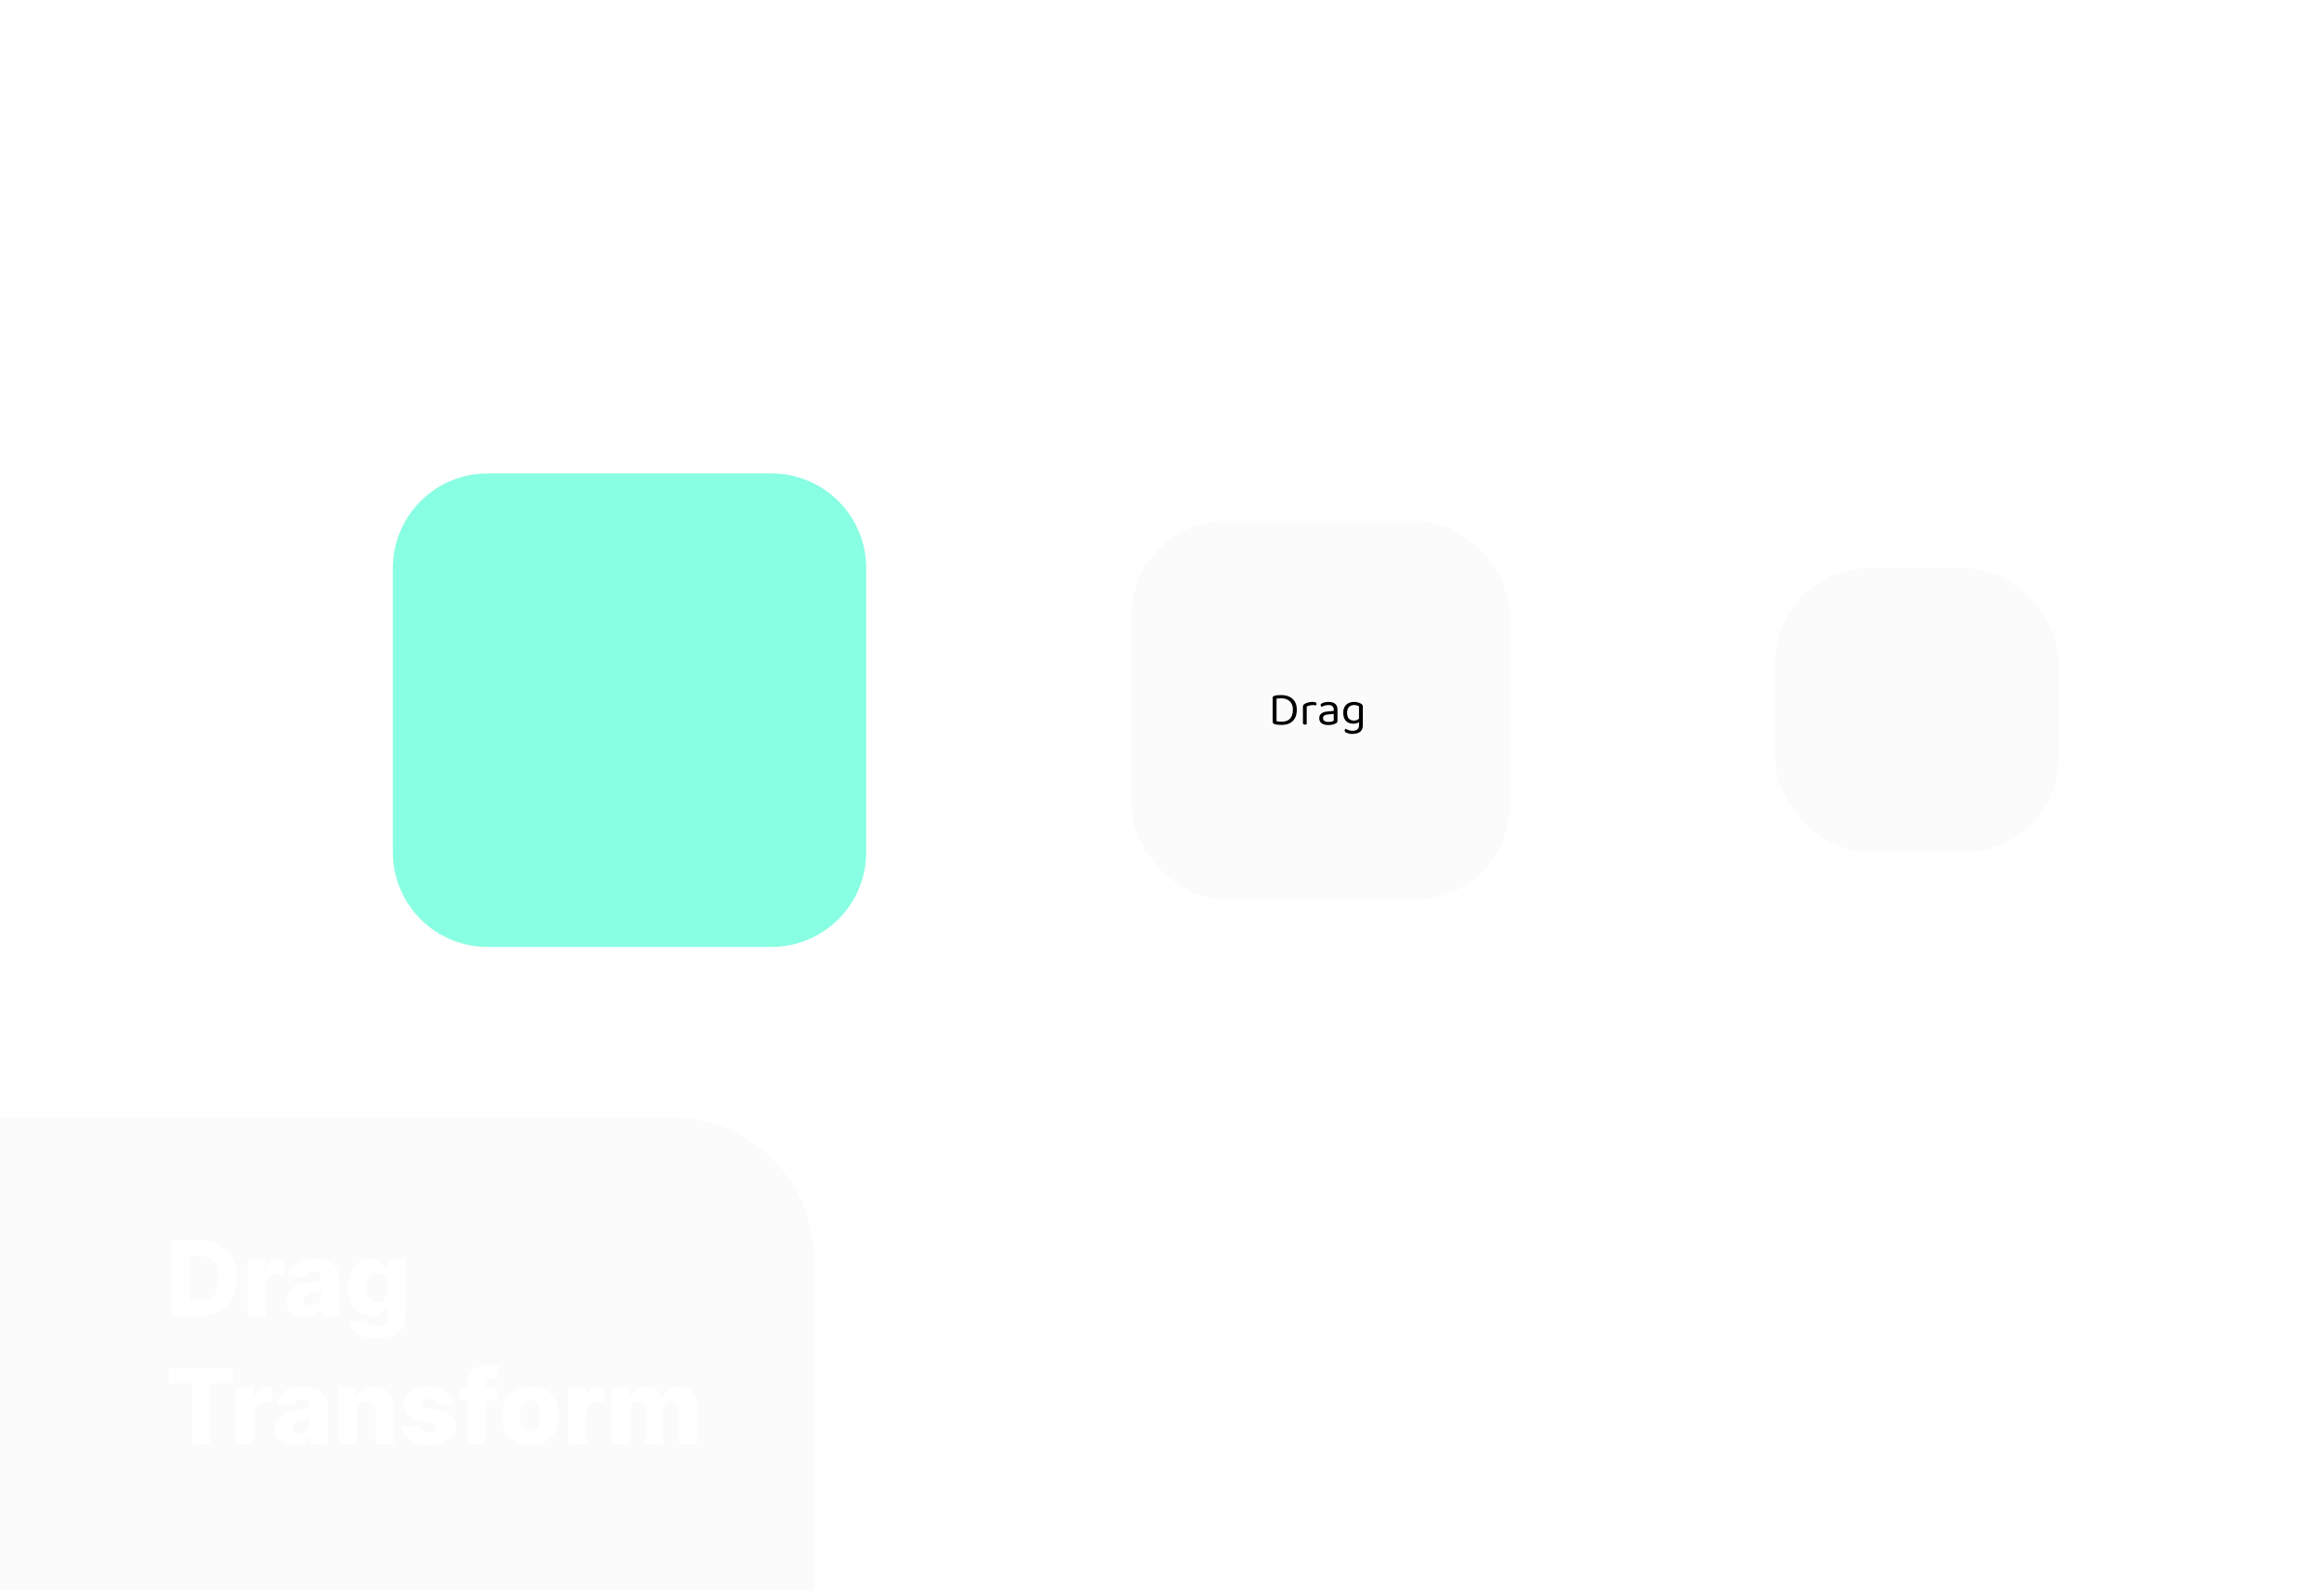 <svg width="491" height="336" viewBox="0 0 491 336" fill="none" xmlns="http://www.w3.org/2000/svg">
<g clip-path="url(#clip0_14_32)">
<rect width="491" height="336" fill="none"/>
<path d="M447.001 150.499C447.084 150.499 447.151 150.432 447.151 150.349C447.151 150.266 447.084 150.199 447.001 150.199V150.499ZM54.999 150.499H55.299V150.199H54.999V150.499ZM55.898 150.499H56.498V150.199H55.898V150.499ZM57.097 150.499H57.697V150.199H57.097V150.499ZM58.296 150.499H58.895V150.199H58.296V150.499ZM59.495 150.499H60.094V150.199H59.495V150.499ZM60.694 150.499H61.293V150.199H60.694V150.499ZM61.892 150.499H62.492V150.199H61.892V150.499ZM63.091 150.499H63.691V150.199H63.091V150.499ZM64.29 150.499H64.889V150.199H64.29V150.499ZM65.489 150.499H66.088V150.199H65.489V150.499ZM66.688 150.499H67.287V150.199H66.688V150.499ZM67.886 150.499H68.486V150.199H67.886V150.499ZM69.085 150.499H69.684V150.199H69.085V150.499ZM70.284 150.499H70.883V150.199H70.284V150.499ZM71.483 150.499H72.082V150.199H71.483V150.499ZM72.681 150.499H73.281V150.199H72.681V150.499ZM73.88 150.499H74.48V150.199H73.88V150.499ZM75.079 150.499H75.678V150.199H75.079V150.499ZM76.278 150.499H76.877V150.199H76.278V150.499ZM77.477 150.499H78.076V150.199H77.477V150.499ZM78.675 150.499H79.275V150.199H78.675V150.499ZM79.874 150.499H80.474V150.199H79.874V150.499ZM81.073 150.499H81.672V150.199H81.073V150.499ZM82.272 150.499H82.871V150.199H82.272V150.499ZM83.47 150.499H84.07V150.199H83.47V150.499ZM84.669 150.499H85.269V150.199H84.669V150.499ZM85.868 150.499H86.467V150.199H85.868V150.499ZM87.067 150.499H87.666V150.199H87.067V150.499ZM88.266 150.499H88.865V150.199H88.266V150.499ZM89.464 150.499H90.064V150.199H89.464V150.499ZM90.663 150.499H91.263V150.199H90.663V150.499ZM91.862 150.499H92.461V150.199H91.862V150.499ZM93.061 150.499H93.66V150.199H93.061V150.499ZM94.26 150.499H94.859V150.199H94.26V150.499ZM95.458 150.499H96.058V150.199H95.458V150.499ZM96.657 150.499H97.256V150.199H96.657V150.499ZM97.856 150.499H98.455V150.199H97.856V150.499ZM99.055 150.499H99.654V150.199H99.055V150.499ZM100.253 150.499H100.853V150.199H100.253V150.499ZM101.452 150.499H102.052V150.199H101.452V150.499ZM102.651 150.499H103.25V150.199H102.651V150.499ZM103.85 150.499H104.449V150.199H103.85V150.499ZM105.049 150.499H105.648V150.199H105.049V150.499ZM106.247 150.499H106.847V150.199H106.247V150.499ZM107.446 150.499H108.045V150.199H107.446V150.499ZM108.645 150.499H109.244V150.199H108.645V150.499ZM109.844 150.499H110.443V150.199H109.844V150.499ZM111.042 150.499H111.642V150.199H111.042V150.499ZM112.241 150.499H112.841V150.199H112.241V150.499ZM113.44 150.499H114.039V150.199H113.44V150.499ZM114.639 150.499H115.238V150.199H114.639V150.499ZM115.838 150.499H116.437V150.199H115.838V150.499ZM117.036 150.499H117.636V150.199H117.036V150.499ZM118.235 150.499H118.835V150.199H118.235V150.499ZM119.434 150.499H120.033V150.199H119.434V150.499ZM120.633 150.499H121.232V150.199H120.633V150.499ZM121.831 150.499H122.431V150.199H121.831V150.499ZM123.03 150.499H123.63V150.199H123.03V150.499ZM124.229 150.499H124.828V150.199H124.229V150.499ZM125.428 150.499H126.027V150.199H125.428V150.499ZM126.627 150.499H127.226V150.199H126.627V150.499ZM127.825 150.499H128.425V150.199H127.825V150.499ZM129.024 150.499H129.624V150.199H129.024V150.499ZM130.223 150.499H130.822V150.199H130.223V150.499ZM131.422 150.499H132.021V150.199H131.422V150.499ZM132.62 150.499H133.22V150.199H132.62V150.499ZM133.819 150.499H134.419V150.199H133.819V150.499ZM135.018 150.499H135.617V150.199H135.018V150.499ZM136.217 150.499H136.816V150.199H136.217V150.499ZM137.416 150.499H138.015V150.199H137.416V150.499ZM138.614 150.499H139.214V150.199H138.614V150.499ZM139.813 150.499H140.413V150.199H139.813V150.499ZM141.012 150.499H141.611V150.199H141.012V150.499ZM142.211 150.499H142.81V150.199H142.211V150.499ZM143.409 150.499H144.009V150.199H143.409V150.499ZM144.608 150.499H145.208V150.199H144.608V150.499ZM145.807 150.499H146.406V150.199H145.807V150.499ZM147.006 150.499H147.605V150.199H147.006V150.499ZM148.205 150.499H148.804V150.199H148.205V150.499ZM149.403 150.499H150.003V150.199H149.403V150.499ZM150.602 150.499H151.201V150.199H150.602V150.499ZM151.801 150.499H152.4V150.199H151.801V150.499ZM153 150.499H153.599V150.199H153V150.499ZM154.198 150.499H154.798V150.199H154.198V150.499ZM155.397 150.499H155.997V150.199H155.397V150.499ZM156.596 150.499H157.195V150.199H156.596V150.499ZM157.795 150.499H158.394V150.199H157.795V150.499ZM158.994 150.499H159.593V150.199H158.994V150.499ZM160.192 150.499H160.792V150.199H160.192V150.499ZM161.391 150.499H161.99V150.199H161.391V150.499ZM162.59 150.499H163.189V150.199H162.59V150.499ZM163.789 150.499H164.388V150.199H163.789V150.499ZM164.987 150.499H165.587V150.199H164.987V150.499ZM166.186 150.499H166.786V150.199H166.186V150.499ZM167.385 150.499H167.984V150.199H167.385V150.499ZM168.584 150.499H169.183V150.199H168.584V150.499ZM169.783 150.499H170.382V150.199H169.783V150.499ZM170.981 150.499H171.581V150.199H170.981V150.499ZM172.18 150.499H172.779V150.199H172.18V150.499ZM173.379 150.499H173.978V150.199H173.379V150.499ZM174.578 150.499H175.177V150.199H174.578V150.499ZM175.776 150.499H176.376V150.199H175.776V150.499ZM176.975 150.499H177.575V150.199H176.975V150.499ZM178.174 150.499H178.773V150.199H178.174V150.499ZM179.373 150.499H179.972V150.199H179.373V150.499ZM180.572 150.499H181.171V150.199H180.572V150.499ZM181.77 150.499H182.37V150.199H181.77V150.499ZM182.969 150.499H183.568V150.199H182.969V150.499ZM184.168 150.499H184.767V150.199H184.168V150.499ZM185.367 150.499H185.966V150.199H185.367V150.499ZM186.565 150.499H187.165V150.199H186.565V150.499ZM187.764 150.499H188.364V150.199H187.764V150.499ZM188.963 150.499H189.562V150.199H188.963V150.499ZM190.162 150.499H190.761V150.199H190.162V150.499ZM191.361 150.499H191.96V150.199H191.361V150.499ZM192.559 150.499H193.159V150.199H192.559V150.499ZM193.758 150.499H194.358V150.199H193.758V150.499ZM194.957 150.499H195.556V150.199H194.957V150.499ZM196.156 150.499H196.755V150.199H196.156V150.499ZM197.355 150.499H197.954V150.199H197.355V150.499ZM198.553 150.499H199.153V150.199H198.553V150.499ZM199.752 150.499H200.352V150.199H199.752V150.499ZM200.951 150.499H201.55V150.199H200.951V150.499ZM202.15 150.499H202.749V150.199H202.15V150.499ZM203.349 150.499H203.948V150.199H203.349V150.499ZM204.547 150.499H205.147V150.199H204.547V150.499ZM205.746 150.499H206.345V150.199H205.746V150.499ZM206.945 150.499H207.544V150.199H206.945V150.499ZM208.144 150.499H208.743V150.199H208.144V150.499ZM209.342 150.499H209.942V150.199H209.342V150.499ZM210.541 150.499H211.141V150.199H210.541V150.499ZM211.74 150.499H212.339V150.199H211.74V150.499ZM212.939 150.499H213.538V150.199H212.939V150.499ZM214.138 150.499H214.737V150.199H214.138V150.499ZM215.336 150.499H215.936V150.199H215.336V150.499ZM216.535 150.499H217.135V150.199H216.535V150.499ZM217.734 150.499H218.333V150.199H217.734V150.499ZM218.933 150.499H219.532V150.199H218.933V150.499ZM220.132 150.499H220.731V150.199H220.132V150.499ZM221.33 150.499H221.93V150.199H221.33V150.499ZM222.529 150.499H223.129V150.199H222.529V150.499ZM223.728 150.499H224.327V150.199H223.728V150.499ZM224.927 150.499H225.526V150.199H224.927V150.499ZM226.126 150.499H226.725V150.199H226.126V150.499ZM227.324 150.499H227.924V150.199H227.324V150.499ZM228.523 150.499H229.123V150.199H228.523V150.499ZM229.722 150.499H230.321V150.199H229.722V150.499ZM230.921 150.499H231.52V150.199H230.921V150.499ZM232.12 150.499H232.719V150.199H232.12V150.499ZM233.318 150.499H233.918V150.199H233.318V150.499ZM234.517 150.499H235.116V150.199H234.517V150.499ZM235.716 150.499H236.315V150.199H235.716V150.499ZM236.915 150.499H237.514V150.199H236.915V150.499ZM238.113 150.499H238.713V150.199H238.113V150.499ZM239.312 150.499H239.912V150.199H239.312V150.499ZM240.511 150.499H241.11V150.199H240.511V150.499ZM241.71 150.499H242.309V150.199H241.71V150.499ZM242.909 150.499H243.508V150.199H242.909V150.499ZM244.107 150.499H244.707V150.199H244.107V150.499ZM245.306 150.499H245.906V150.199H245.306V150.499ZM246.505 150.499H247.104V150.199H246.505V150.499ZM247.704 150.499H248.303V150.199H247.704V150.499ZM248.903 150.499H249.502V150.199H248.903V150.499ZM250.101 150.499H250.701V150.199H250.101V150.499ZM251.3 150.499H251.9V150.199H251.3V150.499ZM252.499 150.499H253.098V150.199H252.499V150.499ZM253.698 150.499H254.297V150.199H253.698V150.499ZM254.897 150.499H255.496V150.199H254.897V150.499ZM256.095 150.499H256.695V150.199H256.095V150.499ZM257.294 150.499H257.894V150.199H257.294V150.499ZM258.493 150.499H259.092V150.199H258.493V150.499ZM259.692 150.499H260.291V150.199H259.692V150.499ZM260.89 150.499H261.49V150.199H260.89V150.499ZM262.089 150.499H262.689V150.199H262.089V150.499ZM263.288 150.499H263.887V150.199H263.288V150.499ZM264.487 150.499H265.086V150.199H264.487V150.499ZM265.686 150.499H266.285V150.199H265.686V150.499ZM266.884 150.499H267.484V150.199H266.884V150.499ZM268.083 150.499H268.683V150.199H268.083V150.499ZM269.282 150.499H269.881V150.199H269.282V150.499ZM270.481 150.499H271.08V150.199H270.481V150.499ZM271.68 150.499H272.279V150.199H271.68V150.499ZM272.878 150.499H273.478V150.199H272.878V150.499ZM274.077 150.499H274.677V150.199H274.077V150.499ZM275.276 150.499H275.875V150.199H275.276V150.499ZM276.475 150.499H277.074V150.199H276.475V150.499ZM277.674 150.499H278.273V150.199H277.674V150.499ZM278.872 150.499H279.472V150.199H278.872V150.499ZM280.071 150.499H280.671V150.199H280.071V150.499ZM281.27 150.499H281.869V150.199H281.27V150.499ZM282.469 150.499H283.068V150.199H282.469V150.499ZM283.668 150.499H284.267V150.199H283.668V150.499ZM284.866 150.499H285.466V150.199H284.866V150.499ZM286.065 150.499H286.665V150.199H286.065V150.499ZM287.264 150.499H287.863V150.199H287.264V150.499ZM288.463 150.499H289.062V150.199H288.463V150.499ZM289.662 150.499H290.261V150.199H289.662V150.499ZM290.86 150.499H291.46V150.199H290.86V150.499ZM292.059 150.499H292.658V150.199H292.059V150.499ZM293.258 150.499H293.857V150.199H293.258V150.499ZM294.457 150.499H295.056V150.199H294.457V150.499ZM295.655 150.499H296.255V150.199H295.655V150.499ZM296.854 150.499H297.454V150.199H296.854V150.499ZM298.053 150.499H298.652V150.199H298.053V150.499ZM299.252 150.499H299.851V150.199H299.252V150.499ZM300.451 150.499H301.05V150.199H300.451V150.499ZM301.649 150.499H302.249V150.199H301.649V150.499ZM302.848 150.499H303.448V150.199H302.848V150.499ZM304.047 150.499H304.646V150.199H304.047V150.499ZM305.246 150.499H305.845V150.199H305.246V150.499ZM306.445 150.499H307.044V150.199H306.445V150.499ZM307.643 150.499H308.243V150.199H307.643V150.499ZM308.842 150.499H309.442V150.199H308.842V150.499ZM310.041 150.499H310.64V150.199H310.041V150.499ZM311.24 150.499H311.839V150.199H311.24V150.499ZM312.439 150.499H313.038V150.199H312.439V150.499ZM313.637 150.499H314.237V150.199H313.637V150.499ZM314.836 150.499H315.436V150.199H314.836V150.499ZM316.035 150.499H316.634V150.199H316.035V150.499ZM317.234 150.499H317.833V150.199H317.234V150.499ZM318.432 150.499H319.032V150.199H318.432V150.499ZM319.631 150.499H320.231V150.199H319.631V150.499ZM320.83 150.499H321.429V150.199H320.83V150.499ZM322.029 150.499H322.628V150.199H322.029V150.499ZM323.228 150.499H323.827V150.199H323.228V150.499ZM324.426 150.499H325.026V150.199H324.426V150.499ZM325.625 150.499H326.225V150.199H325.625V150.499ZM326.824 150.499H327.423V150.199H326.824V150.499ZM328.023 150.499H328.622V150.199H328.023V150.499ZM329.222 150.499H329.821V150.199H329.222V150.499ZM330.42 150.499H331.02V150.199H330.42V150.499ZM331.619 150.499H332.219V150.199H331.619V150.499ZM332.818 150.499H333.417V150.199H332.818V150.499ZM334.017 150.499H334.616V150.199H334.017V150.499ZM335.216 150.499H335.815V150.199H335.216V150.499ZM336.414 150.499H337.014V150.199H336.414V150.499ZM337.613 150.499H338.213V150.199H337.613V150.499ZM338.812 150.499H339.411V150.199H338.812V150.499ZM340.011 150.499H340.61V150.199H340.011V150.499ZM341.21 150.499H341.809V150.199H341.21V150.499ZM342.408 150.499H343.008V150.199H342.408V150.499ZM343.607 150.499H344.207V150.199H343.607V150.499ZM344.806 150.499H345.405V150.199H344.806V150.499ZM346.005 150.499H346.604V150.199H346.005V150.499ZM347.203 150.499H347.803V150.199H347.203V150.499ZM348.402 150.499H349.002V150.199H348.402V150.499ZM349.601 150.499H350.2V150.199H349.601V150.499ZM350.8 150.499H351.399V150.199H350.8V150.499ZM351.999 150.499H352.598V150.199H351.999V150.499ZM353.197 150.499H353.797V150.199H353.197V150.499ZM354.396 150.499H354.996V150.199H354.396V150.499ZM355.595 150.499H356.194V150.199H355.595V150.499ZM356.794 150.499H357.393V150.199H356.794V150.499ZM357.993 150.499H358.592V150.199H357.993V150.499ZM359.191 150.499H359.791V150.199H359.191V150.499ZM360.39 150.499H360.99V150.199H360.39V150.499ZM361.589 150.499H362.188V150.199H361.589V150.499ZM362.788 150.499H363.387V150.199H362.788V150.499ZM363.987 150.499H364.586V150.199H363.987V150.499ZM365.185 150.499H365.785V150.199H365.185V150.499ZM366.384 150.499H366.984V150.199H366.384V150.499ZM367.583 150.499H368.182V150.199H367.583V150.499ZM368.782 150.499H369.381V150.199H368.782V150.499ZM369.981 150.499H370.58V150.199H369.981V150.499ZM371.179 150.499H371.779V150.199H371.179V150.499ZM372.378 150.499H372.978V150.199H372.378V150.499ZM373.577 150.499H374.176V150.199H373.577V150.499ZM374.776 150.499H375.375V150.199H374.776V150.499ZM375.974 150.499H376.574V150.199H375.974V150.499ZM377.173 150.499H377.773V150.199H377.173V150.499ZM378.372 150.499H378.971V150.199H378.372V150.499ZM379.571 150.499H380.17V150.199H379.571V150.499ZM380.77 150.499H381.369V150.199H380.77V150.499ZM381.968 150.499H382.568V150.199H381.968V150.499ZM383.167 150.499H383.767V150.199H383.167V150.499ZM384.366 150.499H384.965V150.199H384.366V150.499ZM385.565 150.499H386.164V150.199H385.565V150.499ZM386.764 150.499H387.363V150.199H386.764V150.499ZM387.962 150.499H388.562V150.199H387.962V150.499ZM389.161 150.499H389.761V150.199H389.161V150.499ZM390.36 150.499H390.959V150.199H390.36V150.499ZM391.559 150.499H392.158V150.199H391.559V150.499ZM392.758 150.499H393.357V150.199H392.758V150.499ZM393.956 150.499H394.556V150.199H393.956V150.499ZM395.155 150.499H395.755V150.199H395.155V150.499ZM396.354 150.499H396.953V150.199H396.354V150.499ZM397.553 150.499H398.152V150.199H397.553V150.499ZM398.752 150.499H399.351V150.199H398.752V150.499ZM399.95 150.499H400.55V150.199H399.95V150.499ZM401.149 150.499H401.749V150.199H401.149V150.499ZM402.348 150.499H402.947V150.199H402.348V150.499ZM403.547 150.499H404.146V150.199H403.547V150.499ZM404.745 150.499H405.345V150.199H404.745V150.499ZM405.944 150.499H406.544V150.199H405.944V150.499ZM407.143 150.499H407.742V150.199H407.143V150.499ZM408.342 150.499H408.941V150.199H408.342V150.499ZM409.541 150.499H410.14V150.199H409.541V150.499ZM410.739 150.499H411.339V150.199H410.739V150.499ZM411.938 150.499H412.538V150.199H411.938V150.499ZM413.137 150.499H413.736V150.199H413.137V150.499ZM414.336 150.499H414.935V150.199H414.336V150.499ZM415.535 150.499H416.134V150.199H415.535V150.499ZM416.733 150.499H417.333V150.199H416.733V150.499ZM417.932 150.499H418.532V150.199H417.932V150.499ZM419.131 150.499H419.73V150.199H419.131V150.499ZM420.33 150.499H420.929V150.199H420.33V150.499ZM421.529 150.499H422.128V150.199H421.529V150.499ZM422.727 150.499H423.327V150.199H422.727V150.499ZM423.926 150.499H424.526V150.199H423.926V150.499ZM425.125 150.499H425.724V150.199H425.125V150.499ZM426.324 150.499H426.923V150.199H426.324V150.499ZM427.523 150.499H428.122V150.199H427.523V150.499ZM428.721 150.499H429.321V150.199H428.721V150.499ZM429.92 150.499H430.519V150.199H429.92V150.499ZM431.119 150.499H431.718V150.199H431.119V150.499ZM432.318 150.499H432.917V150.199H432.318V150.499ZM433.516 150.499H434.116V150.199H433.516V150.499ZM434.715 150.499H435.315V150.199H434.715V150.499ZM435.914 150.499H436.513V150.199H435.914V150.499ZM437.113 150.499H437.712V150.199H437.113V150.499ZM438.312 150.499H438.911V150.199H438.312V150.499ZM439.51 150.499H440.11V150.199H439.51V150.499ZM440.709 150.499H441.309V150.199H440.709V150.499ZM441.908 150.499H442.507V150.199H441.908V150.499ZM443.107 150.499H443.706V150.199H443.107V150.499ZM444.306 150.499H444.905V150.199H444.306V150.499ZM445.504 150.499H446.104V150.199H445.504V150.499ZM446.703 150.499H447.001V150.199H446.703V150.499Z" fill="white"/>
<path d="M279.283 75C279.283 74.917 279.216 74.85 279.133 74.85C279.05 74.85 278.983 74.917 278.983 75L279.283 75ZM279.15 225L279.15 224.7L278.85 224.7L278.85 225L279.15 225ZM279.151 224.1L279.151 223.5L278.851 223.5L278.851 224.1L279.151 224.1ZM279.152 222.9L279.152 222.3L278.852 222.3L278.852 222.9L279.152 222.9ZM279.153 221.7L279.153 221.1L278.853 221.1L278.853 221.7L279.153 221.7ZM279.154 220.5L279.155 219.9L278.855 219.9L278.854 220.5L279.154 220.5ZM279.155 219.3L279.156 218.7L278.856 218.7L278.855 219.3L279.155 219.3ZM279.156 218.1L279.157 217.5L278.857 217.5L278.856 218.1L279.156 218.1ZM279.157 216.9L279.158 216.3L278.858 216.3L278.857 216.9L279.157 216.9ZM279.158 215.7L279.159 215.1L278.859 215.1L278.858 215.7L279.158 215.7ZM279.159 214.5L279.16 213.9L278.86 213.9L278.859 214.5L279.159 214.5ZM279.16 213.3L279.161 212.7L278.861 212.7L278.86 213.3L279.16 213.3ZM279.161 212.1L279.162 211.5L278.862 211.5L278.861 212.1L279.161 212.1ZM279.163 210.9L279.163 210.3L278.863 210.3L278.863 210.9L279.163 210.9ZM279.164 209.7L279.164 209.1L278.864 209.1L278.864 209.7L279.164 209.7ZM279.165 208.5L279.165 207.9L278.865 207.9L278.865 208.5L279.165 208.5ZM279.166 207.3L279.166 206.7L278.866 206.7L278.866 207.3L279.166 207.3ZM279.167 206.1L279.167 205.5L278.867 205.5L278.867 206.1L279.167 206.1ZM279.168 204.9L279.168 204.3L278.868 204.3L278.868 204.9L279.168 204.9ZM279.169 203.7L279.169 203.1L278.869 203.1L278.869 203.7L279.169 203.7ZM279.17 202.5L279.171 201.9L278.871 201.9L278.87 202.5L279.17 202.5ZM279.171 201.3L279.172 200.7L278.872 200.7L278.871 201.3L279.171 201.3ZM279.172 200.1L279.173 199.5L278.873 199.5L278.872 200.1L279.172 200.1ZM279.173 198.9L279.174 198.3L278.874 198.3L278.873 198.9L279.173 198.9ZM279.174 197.7L279.175 197.1L278.875 197.1L278.874 197.7L279.174 197.7ZM279.175 196.5L279.176 195.9L278.876 195.9L278.875 196.5L279.175 196.5ZM279.176 195.3L279.177 194.7L278.877 194.7L278.876 195.3L279.176 195.3ZM279.177 194.1L279.178 193.5L278.878 193.5L278.877 194.1L279.177 194.1ZM279.178 192.9L279.179 192.3L278.879 192.3L278.878 192.9L279.178 192.9ZM279.18 191.7L279.18 191.1L278.88 191.1L278.88 191.7L279.18 191.7ZM279.181 190.5L279.181 189.9L278.881 189.9L278.881 190.5L279.181 190.5ZM279.182 189.3L279.182 188.7L278.882 188.7L278.882 189.3L279.182 189.3ZM279.183 188.1L279.183 187.5L278.883 187.5L278.883 188.1L279.183 188.1ZM279.184 186.9L279.184 186.3L278.884 186.3L278.884 186.9L279.184 186.9ZM279.185 185.7L279.185 185.1L278.885 185.1L278.885 185.7L279.185 185.7ZM279.186 184.5L279.186 183.9L278.886 183.9L278.886 184.5L279.186 184.5ZM279.187 183.3L279.188 182.7L278.888 182.7L278.887 183.3L279.187 183.3ZM279.188 182.1L279.189 181.5L278.889 181.5L278.888 182.1L279.188 182.1ZM279.189 180.9L279.19 180.3L278.89 180.3L278.889 180.9L279.189 180.9ZM279.19 179.7L279.191 179.1L278.891 179.1L278.89 179.7L279.19 179.7ZM279.191 178.5L279.192 177.9L278.892 177.9L278.891 178.5L279.191 178.5ZM279.192 177.3L279.193 176.7L278.893 176.7L278.892 177.3L279.192 177.3ZM279.193 176.1L279.194 175.5L278.894 175.5L278.893 176.1L279.193 176.1ZM279.194 174.9L279.195 174.3L278.895 174.3L278.894 174.9L279.194 174.9ZM279.196 173.7L279.196 173.1L278.896 173.1L278.896 173.7L279.196 173.7ZM279.197 172.5L279.197 171.9L278.897 171.9L278.897 172.5L279.197 172.5ZM279.198 171.3L279.198 170.7L278.898 170.7L278.898 171.3L279.198 171.3ZM279.199 170.1L279.199 169.5L278.899 169.5L278.899 170.1L279.199 170.1ZM279.2 168.9L279.2 168.3L278.9 168.3L278.9 168.9L279.2 168.9ZM279.201 167.7L279.201 167.1L278.901 167.1L278.901 167.7L279.201 167.7ZM279.202 166.5L279.202 165.9L278.902 165.9L278.902 166.5L279.202 166.5ZM279.203 165.3L279.204 164.7L278.904 164.7L278.903 165.3L279.203 165.3ZM279.204 164.1L279.205 163.5L278.905 163.5L278.904 164.1L279.204 164.1ZM279.205 162.9L279.206 162.3L278.906 162.3L278.905 162.9L279.205 162.9ZM279.206 161.7L279.207 161.1L278.907 161.1L278.906 161.7L279.206 161.7ZM279.207 160.5L279.208 159.9L278.908 159.9L278.907 160.5L279.207 160.5ZM279.208 159.3L279.209 158.7L278.909 158.7L278.908 159.3L279.208 159.3ZM279.209 158.1L279.21 157.5L278.91 157.5L278.909 158.1L279.209 158.1ZM279.21 156.9L279.211 156.3L278.911 156.3L278.91 156.9L279.21 156.9ZM279.212 155.7L279.212 155.1L278.912 155.1L278.912 155.7L279.212 155.7ZM279.213 154.5L279.213 153.9L278.913 153.9L278.913 154.5L279.213 154.5ZM279.214 153.3L279.214 152.7L278.914 152.7L278.914 153.3L279.214 153.3ZM279.215 152.1L279.215 151.5L278.915 151.5L278.915 152.1L279.215 152.1ZM279.216 150.9L279.216 150.3L278.916 150.3L278.916 150.9L279.216 150.9ZM279.217 149.7L279.217 149.1L278.917 149.1L278.917 149.7L279.217 149.7ZM279.218 148.5L279.218 147.9L278.918 147.9L278.918 148.5L279.218 148.5ZM279.219 147.3L279.22 146.7L278.92 146.7L278.919 147.3L279.219 147.3ZM279.22 146.1L279.221 145.5L278.921 145.5L278.92 146.1L279.22 146.1ZM279.221 144.9L279.222 144.3L278.922 144.3L278.921 144.9L279.221 144.9ZM279.222 143.7L279.223 143.1L278.923 143.1L278.922 143.7L279.222 143.7ZM279.223 142.5L279.224 141.9L278.924 141.9L278.923 142.5L279.223 142.5ZM279.224 141.3L279.225 140.7L278.925 140.7L278.924 141.3L279.224 141.3ZM279.225 140.1L279.226 139.5L278.926 139.5L278.925 140.1L279.225 140.1ZM279.226 138.9L279.227 138.3L278.927 138.3L278.926 138.9L279.226 138.9ZM279.227 137.7L279.228 137.1L278.928 137.1L278.927 137.7L279.227 137.7ZM279.229 136.5L279.229 135.9L278.929 135.9L278.929 136.5L279.229 136.5ZM279.23 135.3L279.23 134.7L278.93 134.7L278.93 135.3L279.23 135.3ZM279.231 134.1L279.231 133.5L278.931 133.5L278.931 134.1L279.231 134.1ZM279.232 132.9L279.232 132.3L278.932 132.3L278.932 132.9L279.232 132.9ZM279.233 131.7L279.233 131.1L278.933 131.1L278.933 131.7L279.233 131.7ZM279.234 130.5L279.234 129.9L278.934 129.9L278.934 130.5L279.234 130.5ZM279.235 129.3L279.235 128.7L278.935 128.7L278.935 129.3L279.235 129.3ZM279.236 128.1L279.237 127.5L278.937 127.5L278.936 128.1L279.236 128.1ZM279.237 126.9L279.238 126.3L278.938 126.3L278.937 126.9L279.237 126.9ZM279.238 125.7L279.239 125.1L278.939 125.1L278.938 125.7L279.238 125.7ZM279.239 124.5L279.24 123.9L278.94 123.9L278.939 124.5L279.239 124.5ZM279.24 123.3L279.241 122.7L278.941 122.7L278.94 123.3L279.24 123.3ZM279.241 122.1L279.242 121.5L278.942 121.5L278.941 122.1L279.241 122.1ZM279.242 120.9L279.243 120.3L278.943 120.3L278.942 120.9L279.242 120.9ZM279.243 119.7L279.244 119.1L278.944 119.1L278.943 119.7L279.243 119.7ZM279.245 118.5L279.245 117.9L278.945 117.9L278.945 118.5L279.245 118.5ZM279.246 117.3L279.246 116.7L278.946 116.7L278.946 117.3L279.246 117.3ZM279.247 116.1L279.247 115.5L278.947 115.5L278.947 116.1L279.247 116.1ZM279.248 114.9L279.248 114.3L278.948 114.3L278.948 114.9L279.248 114.9ZM279.249 113.7L279.249 113.1L278.949 113.1L278.949 113.7L279.249 113.7ZM279.25 112.5L279.25 111.9L278.95 111.9L278.95 112.5L279.25 112.5ZM279.251 111.3L279.251 110.7L278.951 110.7L278.951 111.3L279.251 111.3ZM279.252 110.1L279.253 109.5L278.953 109.5L278.952 110.1L279.252 110.1ZM279.253 108.9L279.254 108.3L278.954 108.3L278.953 108.9L279.253 108.9ZM279.254 107.7L279.255 107.1L278.955 107.1L278.954 107.7L279.254 107.7ZM279.255 106.5L279.256 105.9L278.956 105.9L278.955 106.5L279.255 106.5ZM279.256 105.3L279.257 104.7L278.957 104.7L278.956 105.3L279.256 105.3ZM279.257 104.1L279.258 103.5L278.958 103.5L278.957 104.1L279.257 104.1ZM279.258 102.9L279.259 102.3L278.959 102.3L278.958 102.9L279.258 102.9ZM279.259 101.7L279.26 101.1L278.96 101.1L278.959 101.7L279.259 101.7ZM279.261 100.5L279.261 99.9L278.961 99.9L278.961 100.5L279.261 100.5ZM279.262 99.3L279.262 98.7L278.962 98.7L278.962 99.3L279.262 99.3ZM279.263 98.1L279.263 97.5L278.963 97.5L278.963 98.1L279.263 98.1ZM279.264 96.9L279.264 96.3L278.964 96.3L278.964 96.9L279.264 96.9ZM279.265 95.7L279.265 95.1L278.965 95.1L278.965 95.7L279.265 95.7ZM279.266 94.5L279.266 93.9L278.966 93.9L278.966 94.5L279.266 94.5ZM279.267 93.3L279.267 92.7L278.967 92.7L278.967 93.3L279.267 93.3ZM279.268 92.1L279.269 91.5L278.969 91.5L278.968 92.1L279.268 92.1ZM279.269 90.9L279.27 90.3L278.97 90.3L278.969 90.9L279.269 90.9ZM279.27 89.7L279.271 89.1L278.971 89.1L278.97 89.7L279.27 89.7ZM279.271 88.5L279.272 87.9L278.972 87.9L278.971 88.5L279.271 88.5ZM279.272 87.3L279.273 86.7L278.973 86.7L278.972 87.3L279.272 87.3ZM279.273 86.1L279.274 85.5L278.974 85.5L278.973 86.1L279.273 86.1ZM279.274 84.9L279.275 84.3L278.975 84.3L278.974 84.9L279.274 84.9ZM279.275 83.7L279.276 83.1L278.976 83.1L278.975 83.7L279.275 83.7ZM279.276 82.5L279.277 81.9L278.977 81.9L278.976 82.5L279.276 82.5ZM279.278 81.3L279.278 80.7L278.978 80.7L278.978 81.3L279.278 81.3ZM279.279 80.1L279.279 79.5L278.979 79.5L278.979 80.1L279.279 80.1ZM279.28 78.9L279.28 78.3L278.98 78.3L278.98 78.9L279.28 78.9ZM279.281 77.7L279.281 77.1L278.981 77.1L278.981 77.7L279.281 77.7ZM279.282 76.5L279.282 75.9L278.982 75.9L278.982 76.5L279.282 76.5ZM279.283 75.3L279.283 75L278.983 75L278.983 75.3L279.283 75.3Z" fill="white"/>
<path d="M133.283 77C133.283 76.917 133.216 76.85 133.133 76.85C133.05 76.85 132.983 76.917 132.983 77L133.283 77ZM133.15 227L133.15 226.7L132.85 226.7L132.85 227L133.15 227ZM133.151 226.1L133.151 225.5L132.851 225.5L132.851 226.1L133.151 226.1ZM133.152 224.9L133.152 224.3L132.852 224.3L132.852 224.9L133.152 224.9ZM133.153 223.7L133.153 223.1L132.853 223.1L132.853 223.7L133.153 223.7ZM133.154 222.5L133.155 221.9L132.855 221.9L132.854 222.5L133.154 222.5ZM133.155 221.3L133.156 220.7L132.856 220.7L132.855 221.3L133.155 221.3ZM133.156 220.1L133.157 219.5L132.857 219.5L132.856 220.1L133.156 220.1ZM133.157 218.9L133.158 218.3L132.858 218.3L132.857 218.9L133.157 218.9ZM133.158 217.7L133.159 217.1L132.859 217.1L132.858 217.7L133.158 217.7ZM133.159 216.5L133.16 215.9L132.86 215.9L132.859 216.5L133.159 216.5ZM133.16 215.3L133.161 214.7L132.861 214.7L132.86 215.3L133.16 215.3ZM133.161 214.1L133.162 213.5L132.862 213.5L132.861 214.1L133.161 214.1ZM133.163 212.9L133.163 212.3L132.863 212.3L132.863 212.9L133.163 212.9ZM133.164 211.7L133.164 211.1L132.864 211.1L132.864 211.7L133.164 211.7ZM133.165 210.5L133.165 209.9L132.865 209.9L132.865 210.5L133.165 210.5ZM133.166 209.3L133.166 208.7L132.866 208.7L132.866 209.3L133.166 209.3ZM133.167 208.1L133.167 207.5L132.867 207.5L132.867 208.1L133.167 208.1ZM133.168 206.9L133.168 206.3L132.868 206.3L132.868 206.9L133.168 206.9ZM133.169 205.7L133.169 205.1L132.869 205.1L132.869 205.7L133.169 205.7ZM133.17 204.5L133.171 203.9L132.871 203.9L132.87 204.5L133.17 204.5ZM133.171 203.3L133.172 202.7L132.872 202.7L132.871 203.3L133.171 203.3ZM133.172 202.1L133.173 201.5L132.873 201.5L132.872 202.1L133.172 202.1ZM133.173 200.9L133.174 200.3L132.874 200.3L132.873 200.9L133.173 200.9ZM133.174 199.7L133.175 199.1L132.875 199.1L132.874 199.7L133.174 199.7ZM133.175 198.5L133.176 197.9L132.876 197.9L132.875 198.5L133.175 198.5ZM133.176 197.3L133.177 196.7L132.877 196.7L132.876 197.3L133.176 197.3ZM133.177 196.1L133.178 195.5L132.878 195.5L132.877 196.1L133.177 196.1ZM133.178 194.9L133.179 194.3L132.879 194.3L132.878 194.9L133.178 194.9ZM133.18 193.7L133.18 193.1L132.88 193.1L132.88 193.7L133.18 193.7ZM133.181 192.5L133.181 191.9L132.881 191.9L132.881 192.5L133.181 192.5ZM133.182 191.3L133.182 190.7L132.882 190.7L132.882 191.3L133.182 191.3ZM133.183 190.1L133.183 189.5L132.883 189.5L132.883 190.1L133.183 190.1ZM133.184 188.9L133.184 188.3L132.884 188.3L132.884 188.9L133.184 188.9ZM133.185 187.7L133.185 187.1L132.885 187.1L132.885 187.7L133.185 187.7ZM133.186 186.5L133.186 185.9L132.886 185.9L132.886 186.5L133.186 186.5ZM133.187 185.3L133.188 184.7L132.888 184.7L132.887 185.3L133.187 185.3ZM133.188 184.1L133.189 183.5L132.889 183.5L132.888 184.1L133.188 184.1ZM133.189 182.9L133.19 182.3L132.89 182.3L132.889 182.9L133.189 182.9ZM133.19 181.7L133.191 181.1L132.891 181.1L132.89 181.7L133.19 181.7ZM133.191 180.5L133.192 179.9L132.892 179.9L132.891 180.5L133.191 180.5ZM133.192 179.3L133.193 178.7L132.893 178.7L132.892 179.3L133.192 179.3ZM133.193 178.1L133.194 177.5L132.894 177.5L132.893 178.1L133.193 178.1ZM133.194 176.9L133.195 176.3L132.895 176.3L132.894 176.9L133.194 176.9ZM133.196 175.7L133.196 175.1L132.896 175.1L132.896 175.7L133.196 175.7ZM133.197 174.5L133.197 173.9L132.897 173.9L132.897 174.5L133.197 174.5ZM133.198 173.3L133.198 172.7L132.898 172.7L132.898 173.3L133.198 173.3ZM133.199 172.1L133.199 171.5L132.899 171.5L132.899 172.1L133.199 172.1ZM133.2 170.9L133.2 170.3L132.9 170.3L132.9 170.9L133.2 170.9ZM133.201 169.7L133.201 169.1L132.901 169.1L132.901 169.7L133.201 169.7ZM133.202 168.5L133.202 167.9L132.902 167.9L132.902 168.5L133.202 168.5ZM133.203 167.3L133.204 166.7L132.904 166.7L132.903 167.3L133.203 167.3ZM133.204 166.1L133.205 165.5L132.905 165.5L132.904 166.1L133.204 166.1ZM133.205 164.9L133.206 164.3L132.906 164.3L132.905 164.9L133.205 164.9ZM133.206 163.7L133.207 163.1L132.907 163.1L132.906 163.7L133.206 163.7ZM133.207 162.5L133.208 161.9L132.908 161.9L132.907 162.5L133.207 162.5ZM133.208 161.3L133.209 160.7L132.909 160.7L132.908 161.3L133.208 161.3ZM133.209 160.1L133.21 159.5L132.91 159.5L132.909 160.1L133.209 160.1ZM133.21 158.9L133.211 158.3L132.911 158.3L132.91 158.9L133.21 158.9ZM133.212 157.7L133.212 157.1L132.912 157.1L132.912 157.7L133.212 157.7ZM133.213 156.5L133.213 155.9L132.913 155.9L132.913 156.5L133.213 156.5ZM133.214 155.3L133.214 154.7L132.914 154.7L132.914 155.3L133.214 155.3ZM133.215 154.1L133.215 153.5L132.915 153.5L132.915 154.1L133.215 154.1ZM133.216 152.9L133.216 152.3L132.916 152.3L132.916 152.9L133.216 152.9ZM133.217 151.7L133.217 151.1L132.917 151.1L132.917 151.7L133.217 151.7ZM133.218 150.5L133.218 149.9L132.918 149.9L132.918 150.5L133.218 150.5ZM133.219 149.3L133.22 148.7L132.92 148.7L132.919 149.3L133.219 149.3ZM133.22 148.1L133.221 147.5L132.921 147.5L132.92 148.1L133.22 148.1ZM133.221 146.9L133.222 146.3L132.922 146.3L132.921 146.9L133.221 146.9ZM133.222 145.7L133.223 145.1L132.923 145.1L132.922 145.7L133.222 145.7ZM133.223 144.5L133.224 143.9L132.924 143.9L132.923 144.5L133.223 144.5ZM133.224 143.3L133.225 142.7L132.925 142.7L132.924 143.3L133.224 143.3ZM133.225 142.1L133.226 141.5L132.926 141.5L132.925 142.1L133.225 142.1ZM133.226 140.9L133.227 140.3L132.927 140.3L132.926 140.9L133.226 140.9ZM133.227 139.7L133.228 139.1L132.928 139.1L132.927 139.7L133.227 139.7ZM133.229 138.5L133.229 137.9L132.929 137.9L132.929 138.5L133.229 138.5ZM133.23 137.3L133.23 136.7L132.93 136.7L132.93 137.3L133.23 137.3ZM133.231 136.1L133.231 135.5L132.931 135.5L132.931 136.1L133.231 136.1ZM133.232 134.9L133.232 134.3L132.932 134.3L132.932 134.9L133.232 134.9ZM133.233 133.7L133.233 133.1L132.933 133.1L132.933 133.7L133.233 133.7ZM133.234 132.5L133.234 131.9L132.934 131.9L132.934 132.5L133.234 132.5ZM133.235 131.3L133.235 130.7L132.935 130.7L132.935 131.3L133.235 131.3ZM133.236 130.1L133.237 129.5L132.937 129.5L132.936 130.1L133.236 130.1ZM133.237 128.9L133.238 128.3L132.938 128.3L132.937 128.9L133.237 128.9ZM133.238 127.7L133.239 127.1L132.939 127.1L132.938 127.7L133.238 127.7ZM133.239 126.5L133.24 125.9L132.94 125.9L132.939 126.5L133.239 126.5ZM133.24 125.3L133.241 124.7L132.941 124.7L132.94 125.3L133.24 125.3ZM133.241 124.1L133.242 123.5L132.942 123.5L132.941 124.1L133.241 124.1ZM133.242 122.9L133.243 122.3L132.943 122.3L132.942 122.9L133.242 122.9ZM133.243 121.7L133.244 121.1L132.944 121.1L132.943 121.7L133.243 121.7ZM133.245 120.5L133.245 119.9L132.945 119.9L132.945 120.5L133.245 120.5ZM133.246 119.3L133.246 118.7L132.946 118.7L132.946 119.3L133.246 119.3ZM133.247 118.1L133.247 117.5L132.947 117.5L132.947 118.1L133.247 118.1ZM133.248 116.9L133.248 116.3L132.948 116.3L132.948 116.9L133.248 116.9ZM133.249 115.7L133.249 115.1L132.949 115.1L132.949 115.7L133.249 115.7ZM133.25 114.5L133.25 113.9L132.95 113.9L132.95 114.5L133.25 114.5ZM133.251 113.3L133.251 112.7L132.951 112.7L132.951 113.3L133.251 113.3ZM133.252 112.1L133.253 111.5L132.953 111.5L132.952 112.1L133.252 112.1ZM133.253 110.9L133.254 110.3L132.954 110.3L132.953 110.9L133.253 110.9ZM133.254 109.7L133.255 109.1L132.955 109.1L132.954 109.7L133.254 109.7ZM133.255 108.5L133.256 107.9L132.956 107.9L132.955 108.5L133.255 108.5ZM133.256 107.3L133.257 106.7L132.957 106.7L132.956 107.3L133.256 107.3ZM133.257 106.1L133.258 105.5L132.958 105.5L132.957 106.1L133.257 106.1ZM133.258 104.9L133.259 104.3L132.959 104.3L132.958 104.9L133.258 104.9ZM133.259 103.7L133.26 103.1L132.96 103.1L132.959 103.7L133.259 103.7ZM133.261 102.5L133.261 101.9L132.961 101.9L132.961 102.5L133.261 102.5ZM133.262 101.3L133.262 100.7L132.962 100.7L132.962 101.3L133.262 101.3ZM133.263 100.1L133.263 99.5L132.963 99.5L132.963 100.1L133.263 100.1ZM133.264 98.9L133.264 98.3L132.964 98.3L132.964 98.9L133.264 98.9ZM133.265 97.7L133.265 97.1L132.965 97.1L132.965 97.7L133.265 97.7ZM133.266 96.5L133.266 95.9L132.966 95.9L132.966 96.5L133.266 96.5ZM133.267 95.3L133.267 94.7L132.967 94.7L132.967 95.3L133.267 95.3ZM133.268 94.1L133.269 93.5L132.969 93.5L132.968 94.1L133.268 94.1ZM133.269 92.9L133.27 92.3L132.97 92.3L132.969 92.9L133.269 92.9ZM133.27 91.7L133.271 91.1L132.971 91.1L132.97 91.7L133.27 91.7ZM133.271 90.5L133.272 89.9L132.972 89.9L132.971 90.5L133.271 90.5ZM133.272 89.3L133.273 88.7L132.973 88.7L132.972 89.3L133.272 89.3ZM133.273 88.1L133.274 87.5L132.974 87.5L132.973 88.1L133.273 88.1ZM133.274 86.9L133.275 86.3L132.975 86.3L132.974 86.9L133.274 86.9ZM133.275 85.7L133.276 85.1L132.976 85.1L132.975 85.7L133.275 85.7ZM133.276 84.5L133.277 83.9L132.977 83.9L132.976 84.5L133.276 84.5ZM133.278 83.3L133.278 82.7L132.978 82.7L132.978 83.3L133.278 83.3ZM133.279 82.1L133.279 81.5L132.979 81.5L132.979 82.1L133.279 82.1ZM133.28 80.9L133.28 80.3L132.98 80.3L132.98 80.9L133.28 80.9ZM133.281 79.7L133.281 79.1L132.981 79.1L132.981 79.7L133.281 79.7ZM133.282 78.5L133.282 77.9L132.982 77.9L132.982 78.5L133.282 78.5ZM133.283 77.3L133.283 77L132.983 77L132.983 77.3L133.283 77.3Z" fill="white"/>
<path d="M405.283 75C405.283 74.917 405.216 74.85 405.133 74.85C405.05 74.85 404.983 74.917 404.983 75L405.283 75ZM405.15 225L405.15 224.7L404.85 224.7L404.85 225L405.15 225ZM405.151 224.1L405.151 223.5L404.851 223.5L404.851 224.1L405.151 224.1ZM405.152 222.9L405.152 222.3L404.852 222.3L404.852 222.9L405.152 222.9ZM405.153 221.7L405.153 221.1L404.853 221.1L404.853 221.7L405.153 221.7ZM405.154 220.5L405.155 219.9L404.855 219.9L404.854 220.5L405.154 220.5ZM405.155 219.3L405.156 218.7L404.856 218.7L404.855 219.3L405.155 219.3ZM405.156 218.1L405.157 217.5L404.857 217.5L404.856 218.1L405.156 218.1ZM405.157 216.9L405.158 216.3L404.858 216.3L404.857 216.9L405.157 216.9ZM405.158 215.7L405.159 215.1L404.859 215.1L404.858 215.7L405.158 215.7ZM405.159 214.5L405.16 213.9L404.86 213.9L404.859 214.5L405.159 214.5ZM405.16 213.3L405.161 212.7L404.861 212.7L404.86 213.3L405.16 213.3ZM405.161 212.1L405.162 211.5L404.862 211.5L404.861 212.1L405.161 212.1ZM405.163 210.9L405.163 210.3L404.863 210.3L404.863 210.9L405.163 210.9ZM405.164 209.7L405.164 209.1L404.864 209.1L404.864 209.7L405.164 209.7ZM405.165 208.5L405.165 207.9L404.865 207.9L404.865 208.5L405.165 208.5ZM405.166 207.3L405.166 206.7L404.866 206.7L404.866 207.3L405.166 207.3ZM405.167 206.1L405.167 205.5L404.867 205.5L404.867 206.1L405.167 206.1ZM405.168 204.9L405.168 204.3L404.868 204.3L404.868 204.9L405.168 204.9ZM405.169 203.7L405.169 203.1L404.869 203.1L404.869 203.7L405.169 203.7ZM405.17 202.5L405.171 201.9L404.871 201.9L404.87 202.5L405.17 202.5ZM405.171 201.3L405.172 200.7L404.872 200.7L404.871 201.3L405.171 201.3ZM405.172 200.1L405.173 199.5L404.873 199.5L404.872 200.1L405.172 200.1ZM405.173 198.9L405.174 198.3L404.874 198.3L404.873 198.9L405.173 198.9ZM405.174 197.7L405.175 197.1L404.875 197.1L404.874 197.7L405.174 197.7ZM405.175 196.5L405.176 195.9L404.876 195.9L404.875 196.5L405.175 196.5ZM405.176 195.3L405.177 194.7L404.877 194.7L404.876 195.3L405.176 195.3ZM405.177 194.1L405.178 193.5L404.878 193.5L404.877 194.1L405.177 194.1ZM405.178 192.9L405.179 192.3L404.879 192.3L404.878 192.9L405.178 192.9ZM405.18 191.7L405.18 191.1L404.88 191.1L404.88 191.7L405.18 191.7ZM405.181 190.5L405.181 189.9L404.881 189.9L404.881 190.5L405.181 190.5ZM405.182 189.3L405.182 188.7L404.882 188.7L404.882 189.3L405.182 189.3ZM405.183 188.1L405.183 187.5L404.883 187.5L404.883 188.1L405.183 188.1ZM405.184 186.9L405.184 186.3L404.884 186.3L404.884 186.9L405.184 186.9ZM405.185 185.7L405.185 185.1L404.885 185.1L404.885 185.7L405.185 185.7ZM405.186 184.5L405.186 183.9L404.886 183.9L404.886 184.5L405.186 184.5ZM405.187 183.3L405.188 182.7L404.888 182.7L404.887 183.3L405.187 183.3ZM405.188 182.1L405.189 181.5L404.889 181.5L404.888 182.1L405.188 182.1ZM405.189 180.9L405.19 180.3L404.89 180.3L404.889 180.9L405.189 180.9ZM405.19 179.7L405.191 179.1L404.891 179.1L404.89 179.7L405.19 179.7ZM405.191 178.5L405.192 177.9L404.892 177.9L404.891 178.5L405.191 178.5ZM405.192 177.3L405.193 176.7L404.893 176.7L404.892 177.3L405.192 177.3ZM405.193 176.1L405.194 175.5L404.894 175.5L404.893 176.1L405.193 176.1ZM405.194 174.9L405.195 174.3L404.895 174.3L404.894 174.9L405.194 174.9ZM405.196 173.7L405.196 173.1L404.896 173.1L404.896 173.7L405.196 173.7ZM405.197 172.5L405.197 171.9L404.897 171.9L404.897 172.5L405.197 172.5ZM405.198 171.3L405.198 170.7L404.898 170.7L404.898 171.3L405.198 171.3ZM405.199 170.1L405.199 169.5L404.899 169.5L404.899 170.1L405.199 170.1ZM405.2 168.9L405.2 168.3L404.9 168.3L404.9 168.9L405.2 168.9ZM405.201 167.7L405.201 167.1L404.901 167.1L404.901 167.7L405.201 167.7ZM405.202 166.5L405.202 165.9L404.902 165.9L404.902 166.5L405.202 166.5ZM405.203 165.3L405.204 164.7L404.904 164.7L404.903 165.3L405.203 165.3ZM405.204 164.1L405.205 163.5L404.905 163.5L404.904 164.1L405.204 164.1ZM405.205 162.9L405.206 162.3L404.906 162.3L404.905 162.9L405.205 162.9ZM405.206 161.7L405.207 161.1L404.907 161.1L404.906 161.7L405.206 161.7ZM405.207 160.5L405.208 159.9L404.908 159.9L404.907 160.5L405.207 160.5ZM405.208 159.3L405.209 158.7L404.909 158.7L404.908 159.3L405.208 159.3ZM405.209 158.1L405.21 157.5L404.91 157.5L404.909 158.1L405.209 158.1ZM405.21 156.9L405.211 156.3L404.911 156.3L404.91 156.9L405.21 156.9ZM405.212 155.7L405.212 155.1L404.912 155.1L404.912 155.7L405.212 155.7ZM405.213 154.5L405.213 153.9L404.913 153.9L404.913 154.5L405.213 154.5ZM405.214 153.3L405.214 152.7L404.914 152.7L404.914 153.3L405.214 153.3ZM405.215 152.1L405.215 151.5L404.915 151.5L404.915 152.1L405.215 152.1ZM405.216 150.9L405.216 150.3L404.916 150.3L404.916 150.9L405.216 150.9ZM405.217 149.7L405.217 149.1L404.917 149.1L404.917 149.7L405.217 149.7ZM405.218 148.5L405.218 147.9L404.918 147.9L404.918 148.5L405.218 148.5ZM405.219 147.3L405.22 146.7L404.92 146.7L404.919 147.3L405.219 147.3ZM405.22 146.1L405.221 145.5L404.921 145.5L404.92 146.1L405.22 146.1ZM405.221 144.9L405.222 144.3L404.922 144.3L404.921 144.9L405.221 144.9ZM405.222 143.7L405.223 143.1L404.923 143.1L404.922 143.7L405.222 143.7ZM405.223 142.5L405.224 141.9L404.924 141.9L404.923 142.5L405.223 142.5ZM405.224 141.3L405.225 140.7L404.925 140.7L404.924 141.3L405.224 141.3ZM405.225 140.1L405.226 139.5L404.926 139.5L404.925 140.1L405.225 140.1ZM405.226 138.9L405.227 138.3L404.927 138.3L404.926 138.9L405.226 138.9ZM405.227 137.7L405.228 137.1L404.928 137.1L404.927 137.7L405.227 137.7ZM405.229 136.5L405.229 135.9L404.929 135.9L404.929 136.5L405.229 136.5ZM405.23 135.3L405.23 134.7L404.93 134.7L404.93 135.3L405.23 135.3ZM405.231 134.1L405.231 133.5L404.931 133.5L404.931 134.1L405.231 134.1ZM405.232 132.9L405.232 132.3L404.932 132.3L404.932 132.9L405.232 132.9ZM405.233 131.7L405.233 131.1L404.933 131.1L404.933 131.7L405.233 131.7ZM405.234 130.5L405.234 129.9L404.934 129.9L404.934 130.5L405.234 130.5ZM405.235 129.3L405.235 128.7L404.935 128.7L404.935 129.3L405.235 129.3ZM405.236 128.1L405.237 127.5L404.937 127.5L404.936 128.1L405.236 128.1ZM405.237 126.9L405.238 126.3L404.938 126.3L404.937 126.9L405.237 126.9ZM405.238 125.7L405.239 125.1L404.939 125.1L404.938 125.7L405.238 125.7ZM405.239 124.5L405.24 123.9L404.94 123.9L404.939 124.5L405.239 124.5ZM405.24 123.3L405.241 122.7L404.941 122.7L404.94 123.3L405.24 123.3ZM405.241 122.1L405.242 121.5L404.942 121.5L404.941 122.1L405.241 122.1ZM405.242 120.9L405.243 120.3L404.943 120.3L404.942 120.9L405.242 120.9ZM405.243 119.7L405.244 119.1L404.944 119.1L404.943 119.7L405.243 119.7ZM405.245 118.5L405.245 117.9L404.945 117.9L404.945 118.5L405.245 118.5ZM405.246 117.3L405.246 116.7L404.946 116.7L404.946 117.3L405.246 117.3ZM405.247 116.1L405.247 115.5L404.947 115.5L404.947 116.1L405.247 116.1ZM405.248 114.9L405.248 114.3L404.948 114.3L404.948 114.9L405.248 114.9ZM405.249 113.7L405.249 113.1L404.949 113.1L404.949 113.7L405.249 113.7ZM405.25 112.5L405.25 111.9L404.95 111.9L404.95 112.5L405.25 112.5ZM405.251 111.3L405.251 110.7L404.951 110.7L404.951 111.3L405.251 111.3ZM405.252 110.1L405.253 109.5L404.953 109.5L404.952 110.1L405.252 110.1ZM405.253 108.9L405.254 108.3L404.954 108.3L404.953 108.9L405.253 108.9ZM405.254 107.7L405.255 107.1L404.955 107.1L404.954 107.7L405.254 107.7ZM405.255 106.5L405.256 105.9L404.956 105.9L404.955 106.5L405.255 106.5ZM405.256 105.3L405.257 104.7L404.957 104.7L404.956 105.3L405.256 105.3ZM405.257 104.1L405.258 103.5L404.958 103.5L404.957 104.1L405.257 104.1ZM405.258 102.9L405.259 102.3L404.959 102.3L404.958 102.9L405.258 102.9ZM405.259 101.7L405.26 101.1L404.96 101.1L404.959 101.7L405.259 101.7ZM405.261 100.5L405.261 99.9L404.961 99.9L404.961 100.5L405.261 100.5ZM405.262 99.3L405.262 98.7L404.962 98.7L404.962 99.3L405.262 99.3ZM405.263 98.1L405.263 97.5L404.963 97.5L404.963 98.1L405.263 98.1ZM405.264 96.9L405.264 96.3L404.964 96.3L404.964 96.9L405.264 96.9ZM405.265 95.7L405.265 95.1L404.965 95.1L404.965 95.7L405.265 95.7ZM405.266 94.5L405.266 93.9L404.966 93.9L404.966 94.5L405.266 94.5ZM405.267 93.3L405.267 92.7L404.967 92.7L404.967 93.3L405.267 93.3ZM405.268 92.1L405.269 91.5L404.969 91.5L404.968 92.1L405.268 92.1ZM405.269 90.9L405.27 90.3L404.97 90.3L404.969 90.9L405.269 90.9ZM405.27 89.7L405.271 89.1L404.971 89.1L404.97 89.7L405.27 89.7ZM405.271 88.5L405.272 87.9L404.972 87.9L404.971 88.5L405.271 88.5ZM405.272 87.3L405.273 86.7L404.973 86.7L404.972 87.3L405.272 87.3ZM405.273 86.1L405.274 85.5L404.974 85.5L404.973 86.1L405.273 86.1ZM405.274 84.9L405.275 84.3L404.975 84.3L404.974 84.9L405.274 84.9ZM405.275 83.7L405.276 83.1L404.976 83.1L404.975 83.7L405.275 83.7ZM405.276 82.5L405.277 81.9L404.977 81.9L404.976 82.5L405.276 82.5ZM405.278 81.3L405.278 80.7L404.978 80.7L404.978 81.3L405.278 81.3ZM405.279 80.1L405.279 79.5L404.979 79.5L404.979 80.1L405.279 80.1ZM405.28 78.9L405.28 78.3L404.98 78.3L404.98 78.9L405.28 78.9ZM405.281 77.7L405.281 77.1L404.981 77.1L404.981 77.7L405.281 77.7ZM405.282 76.5L405.282 75.9L404.982 75.9L404.982 76.5L405.282 76.5ZM405.283 75.3L405.283 75L404.983 75L404.983 75.3L405.283 75.3Z" fill="white"/>
<g filter="url(#filter0_d_14_32)">
<path d="M0 232H142C158.569 232 172 245.431 172 262V336H0V232Z" fill="#D9D9D9" fill-opacity="0.12" shape-rendering="crispEdges"/>
</g>
<path d="M42.125 278H36.211V262H42.117C43.747 262 45.151 262.32 46.328 262.961C47.51 263.596 48.422 264.513 49.062 265.711C49.703 266.904 50.023 268.331 50.023 269.992C50.023 271.659 49.703 273.091 49.062 274.289C48.427 275.487 47.518 276.406 46.336 277.047C45.154 277.682 43.75 278 42.125 278ZM40.078 274.703H41.977C42.872 274.703 43.63 274.552 44.25 274.25C44.875 273.943 45.346 273.445 45.664 272.758C45.987 272.065 46.148 271.143 46.148 269.992C46.148 268.841 45.987 267.924 45.664 267.242C45.341 266.555 44.865 266.06 44.234 265.758C43.609 265.451 42.839 265.297 41.922 265.297H40.078V274.703ZM52.281 278V266H55.992V268.187H56.117C56.336 267.396 56.693 266.807 57.188 266.422C57.682 266.031 58.258 265.836 58.914 265.836C59.091 265.836 59.273 265.849 59.461 265.875C59.648 265.896 59.823 265.93 59.984 265.977V269.297C59.802 269.234 59.562 269.185 59.266 269.148C58.974 269.112 58.714 269.094 58.484 269.094C58.031 269.094 57.622 269.195 57.258 269.398C56.898 269.596 56.615 269.875 56.406 270.234C56.203 270.589 56.102 271.005 56.102 271.484V278H52.281ZM64.473 278.203C63.707 278.203 63.027 278.076 62.434 277.82C61.845 277.56 61.379 277.169 61.035 276.648C60.697 276.122 60.527 275.464 60.527 274.672C60.527 274.005 60.645 273.443 60.879 272.984C61.113 272.526 61.436 272.154 61.848 271.867C62.259 271.581 62.733 271.365 63.27 271.219C63.806 271.068 64.379 270.966 64.988 270.914C65.671 270.852 66.22 270.786 66.637 270.719C67.053 270.646 67.356 270.544 67.543 270.414C67.736 270.279 67.832 270.089 67.832 269.844V269.805C67.832 269.404 67.694 269.094 67.418 268.875C67.142 268.656 66.769 268.547 66.301 268.547C65.796 268.547 65.389 268.656 65.082 268.875C64.775 269.094 64.579 269.396 64.496 269.781L60.973 269.656C61.077 268.927 61.345 268.276 61.777 267.703C62.215 267.125 62.814 266.672 63.574 266.344C64.34 266.01 65.259 265.844 66.332 265.844C67.098 265.844 67.803 265.935 68.449 266.117C69.095 266.294 69.658 266.555 70.137 266.898C70.616 267.237 70.986 267.654 71.246 268.148C71.512 268.643 71.644 269.208 71.644 269.844V278H68.051V276.328H67.957C67.743 276.734 67.47 277.078 67.137 277.359C66.809 277.641 66.421 277.852 65.973 277.992C65.53 278.133 65.03 278.203 64.473 278.203ZM65.652 275.703C66.064 275.703 66.434 275.62 66.762 275.453C67.095 275.286 67.361 275.057 67.559 274.766C67.757 274.469 67.856 274.125 67.856 273.734V272.594C67.746 272.651 67.613 272.703 67.457 272.75C67.306 272.797 67.139 272.841 66.957 272.883C66.775 272.924 66.587 272.961 66.394 272.992C66.202 273.023 66.017 273.052 65.84 273.078C65.481 273.135 65.173 273.224 64.918 273.344C64.668 273.464 64.475 273.62 64.34 273.812C64.21 274 64.144 274.224 64.144 274.484C64.144 274.88 64.285 275.182 64.566 275.391C64.853 275.599 65.215 275.703 65.652 275.703ZM79.574 282.75C78.434 282.75 77.457 282.591 76.644 282.273C75.832 281.956 75.194 281.521 74.731 280.969C74.267 280.417 73.988 279.792 73.894 279.094L77.512 278.891C77.579 279.135 77.704 279.349 77.887 279.531C78.074 279.714 78.316 279.854 78.613 279.953C78.915 280.052 79.269 280.102 79.676 280.102C80.316 280.102 80.845 279.945 81.262 279.633C81.684 279.326 81.894 278.786 81.894 278.016V275.906H81.762C81.611 276.276 81.382 276.607 81.074 276.898C80.767 277.19 80.384 277.419 79.926 277.586C79.473 277.753 78.952 277.836 78.363 277.836C77.488 277.836 76.686 277.633 75.957 277.227C75.233 276.815 74.652 276.18 74.215 275.32C73.783 274.456 73.566 273.344 73.566 271.984C73.566 270.583 73.79 269.43 74.238 268.523C74.686 267.612 75.272 266.937 75.996 266.5C76.725 266.062 77.509 265.844 78.348 265.844C78.978 265.844 79.517 265.953 79.965 266.172C80.418 266.385 80.79 266.661 81.082 267C81.374 267.339 81.595 267.69 81.746 268.055H81.856V266H85.66V278.047C85.66 279.063 85.405 279.919 84.894 280.617C84.384 281.315 83.671 281.844 82.754 282.203C81.837 282.568 80.777 282.75 79.574 282.75ZM79.691 275.055C80.155 275.055 80.551 274.932 80.879 274.687C81.207 274.443 81.46 274.091 81.637 273.633C81.814 273.174 81.902 272.625 81.902 271.984C81.902 271.333 81.814 270.773 81.637 270.305C81.465 269.831 81.212 269.466 80.879 269.211C80.551 268.956 80.155 268.828 79.691 268.828C79.217 268.828 78.816 268.958 78.488 269.219C78.16 269.479 77.91 269.846 77.738 270.32C77.572 270.789 77.488 271.344 77.488 271.984C77.488 272.625 77.574 273.174 77.746 273.633C77.918 274.091 78.165 274.443 78.488 274.687C78.816 274.932 79.217 275.055 79.691 275.055ZM35.688 292.141V289H49.211V292.141H44.359V305H40.547V292.141H35.688ZM49.853 305V293H53.565V295.187H53.69C53.908 294.396 54.265 293.807 54.76 293.422C55.255 293.031 55.83 292.836 56.486 292.836C56.663 292.836 56.846 292.849 57.033 292.875C57.221 292.896 57.395 292.93 57.557 292.977V296.297C57.374 296.234 57.135 296.185 56.838 296.148C56.546 296.112 56.286 296.094 56.057 296.094C55.603 296.094 55.195 296.195 54.83 296.398C54.471 296.596 54.187 296.875 53.978 297.234C53.775 297.589 53.674 298.005 53.674 298.484V305H49.853ZM62.045 305.203C61.279 305.203 60.6 305.076 60.006 304.82C59.417 304.56 58.951 304.169 58.607 303.648C58.269 303.122 58.1 302.464 58.1 301.672C58.1 301.005 58.217 300.443 58.451 299.984C58.685 299.526 59.008 299.154 59.42 298.867C59.831 298.581 60.305 298.365 60.842 298.219C61.378 298.068 61.951 297.966 62.56 297.914C63.243 297.852 63.792 297.786 64.209 297.719C64.626 297.646 64.928 297.544 65.115 297.414C65.308 297.279 65.404 297.089 65.404 296.844V296.805C65.404 296.404 65.266 296.094 64.99 295.875C64.714 295.656 64.342 295.547 63.873 295.547C63.368 295.547 62.962 295.656 62.654 295.875C62.347 296.094 62.152 296.396 62.068 296.781L58.545 296.656C58.649 295.927 58.917 295.276 59.35 294.703C59.787 294.125 60.386 293.672 61.147 293.344C61.912 293.01 62.831 292.844 63.904 292.844C64.67 292.844 65.376 292.935 66.022 293.117C66.667 293.294 67.23 293.555 67.709 293.898C68.188 294.237 68.558 294.654 68.818 295.148C69.084 295.643 69.217 296.208 69.217 296.844V305H65.623V303.328H65.529C65.316 303.734 65.042 304.078 64.709 304.359C64.381 304.641 63.993 304.852 63.545 304.992C63.102 305.133 62.602 305.203 62.045 305.203ZM63.225 302.703C63.636 302.703 64.006 302.62 64.334 302.453C64.667 302.286 64.933 302.057 65.131 301.766C65.329 301.469 65.428 301.125 65.428 300.734V299.594C65.318 299.651 65.186 299.703 65.029 299.75C64.878 299.797 64.712 299.841 64.529 299.883C64.347 299.924 64.159 299.961 63.967 299.992C63.774 300.023 63.589 300.052 63.412 300.078C63.053 300.135 62.745 300.224 62.49 300.344C62.24 300.464 62.047 300.62 61.912 300.812C61.782 301 61.717 301.224 61.717 301.484C61.717 301.88 61.857 302.182 62.139 302.391C62.425 302.599 62.787 302.703 63.225 302.703ZM75.373 298.156V305H71.553V293H75.186V295.203H75.318C75.584 294.469 76.037 293.893 76.678 293.477C77.318 293.055 78.081 292.844 78.967 292.844C79.811 292.844 80.542 293.034 81.162 293.414C81.787 293.789 82.272 294.315 82.615 294.992C82.964 295.664 83.136 296.451 83.131 297.352V305H79.311V298.102C79.316 297.435 79.147 296.914 78.803 296.539C78.464 296.164 77.993 295.977 77.389 295.977C76.988 295.977 76.633 296.065 76.326 296.242C76.024 296.414 75.79 296.661 75.623 296.984C75.462 297.307 75.378 297.698 75.373 298.156ZM95.973 296.664L92.465 296.758C92.428 296.508 92.329 296.286 92.168 296.094C92.007 295.896 91.796 295.742 91.535 295.633C91.28 295.518 90.983 295.461 90.644 295.461C90.202 295.461 89.824 295.549 89.512 295.727C89.204 295.904 89.053 296.143 89.059 296.445C89.053 296.68 89.147 296.883 89.34 297.055C89.538 297.227 89.889 297.365 90.394 297.469L92.707 297.906C93.905 298.135 94.796 298.516 95.379 299.047C95.967 299.578 96.264 300.281 96.269 301.156C96.264 301.979 96.019 302.695 95.535 303.305C95.056 303.914 94.4 304.388 93.566 304.727C92.733 305.06 91.78 305.227 90.707 305.227C88.993 305.227 87.642 304.875 86.652 304.172C85.668 303.464 85.106 302.516 84.965 301.328L88.738 301.234C88.822 301.672 89.038 302.005 89.387 302.234C89.736 302.464 90.181 302.578 90.723 302.578C91.212 302.578 91.611 302.487 91.918 302.305C92.225 302.122 92.382 301.88 92.387 301.578C92.382 301.307 92.262 301.091 92.027 300.93C91.793 300.763 91.426 300.633 90.926 300.539L88.832 300.141C87.629 299.922 86.733 299.518 86.144 298.93C85.556 298.336 85.264 297.581 85.269 296.664C85.264 295.862 85.478 295.177 85.91 294.609C86.342 294.036 86.957 293.599 87.754 293.297C88.551 292.995 89.491 292.844 90.574 292.844C92.199 292.844 93.481 293.185 94.418 293.867C95.356 294.544 95.874 295.477 95.973 296.664ZM104.971 293V295.812H97.252V293H104.971ZM98.861 305V292.391C98.861 291.464 99.036 290.695 99.385 290.086C99.734 289.471 100.218 289.013 100.838 288.711C101.458 288.404 102.174 288.25 102.986 288.25C103.518 288.25 104.018 288.292 104.486 288.375C104.96 288.453 105.312 288.523 105.541 288.586L104.932 291.383C104.791 291.336 104.619 291.297 104.416 291.266C104.218 291.234 104.031 291.219 103.854 291.219C103.406 291.219 103.098 291.318 102.932 291.516C102.765 291.714 102.682 291.984 102.682 292.328V305H98.861ZM112.023 305.227C110.763 305.227 109.68 304.969 108.773 304.453C107.872 303.932 107.177 303.208 106.687 302.281C106.203 301.349 105.961 300.268 105.961 299.039C105.961 297.805 106.203 296.724 106.687 295.797C107.177 294.865 107.872 294.141 108.773 293.625C109.68 293.104 110.763 292.844 112.023 292.844C113.284 292.844 114.365 293.104 115.266 293.625C116.172 294.141 116.867 294.865 117.352 295.797C117.841 296.724 118.086 297.805 118.086 299.039C118.086 300.268 117.841 301.349 117.352 302.281C116.867 303.208 116.172 303.932 115.266 304.453C114.365 304.969 113.284 305.227 112.023 305.227ZM112.047 302.344C112.505 302.344 112.893 302.203 113.211 301.922C113.529 301.641 113.771 301.25 113.938 300.75C114.109 300.25 114.195 299.672 114.195 299.016C114.195 298.349 114.109 297.766 113.938 297.266C113.771 296.766 113.529 296.375 113.211 296.094C112.893 295.812 112.505 295.672 112.047 295.672C111.573 295.672 111.172 295.812 110.844 296.094C110.521 296.375 110.273 296.766 110.102 297.266C109.935 297.766 109.852 298.349 109.852 299.016C109.852 299.672 109.935 300.25 110.102 300.75C110.273 301.25 110.521 301.641 110.844 301.922C111.172 302.203 111.573 302.344 112.047 302.344ZM120.043 305V293H123.754V295.187H123.879C124.098 294.396 124.454 293.807 124.949 293.422C125.444 293.031 126.02 292.836 126.676 292.836C126.853 292.836 127.035 292.849 127.223 292.875C127.41 292.896 127.585 292.93 127.746 292.977V296.297C127.564 296.234 127.324 296.185 127.027 296.148C126.736 296.112 126.475 296.094 126.246 296.094C125.793 296.094 125.384 296.195 125.02 296.398C124.66 296.596 124.376 296.875 124.168 297.234C123.965 297.589 123.863 298.005 123.863 298.484V305H120.043ZM129.303 305V293H132.936V295.203H133.068C133.318 294.474 133.74 293.898 134.334 293.477C134.928 293.055 135.636 292.844 136.459 292.844C137.292 292.844 138.006 293.057 138.6 293.484C139.193 293.911 139.571 294.484 139.732 295.203H139.857C140.081 294.49 140.519 293.919 141.17 293.492C141.821 293.06 142.589 292.844 143.475 292.844C144.61 292.844 145.532 293.208 146.24 293.937C146.949 294.661 147.303 295.656 147.303 296.922V305H143.482V297.797C143.482 297.198 143.329 296.742 143.021 296.43C142.714 296.112 142.316 295.953 141.826 295.953C141.3 295.953 140.886 296.125 140.584 296.469C140.287 296.807 140.139 297.263 140.139 297.836V305H136.467V297.758C136.467 297.201 136.316 296.76 136.014 296.437C135.712 296.115 135.313 295.953 134.818 295.953C134.485 295.953 134.191 296.034 133.936 296.195C133.68 296.352 133.48 296.576 133.334 296.867C133.193 297.159 133.123 297.503 133.123 297.898V305H129.303Z" fill="white"/>
<rect x="239" y="110" width="80" height="80" rx="20" fill="#FBFBFB"/>
<path d="M273.15 149.89C273.15 149.317 273.037 148.857 272.81 148.51C272.59 148.157 272.293 147.9 271.92 147.74C271.553 147.573 271.143 147.49 270.69 147.49C270.483 147.49 270.3 147.497 270.14 147.51C269.98 147.523 269.833 147.543 269.7 147.57V152.33C269.86 152.37 270.03 152.397 270.21 152.41C270.397 152.423 270.587 152.43 270.78 152.43C271.56 152.43 272.15 152.217 272.55 151.79C272.95 151.357 273.15 150.723 273.15 149.89ZM273.98 149.89C273.98 150.617 273.847 151.22 273.58 151.7C273.32 152.173 272.95 152.527 272.47 152.76C271.997 152.993 271.437 153.11 270.79 153.11C270.583 153.11 270.343 153.1 270.07 153.08C269.803 153.067 269.55 153.023 269.31 152.95C269.03 152.863 268.89 152.71 268.89 152.49V147.35C268.89 147.243 268.917 147.163 268.97 147.11C269.03 147.05 269.113 147.003 269.22 146.97C269.427 146.903 269.66 146.86 269.92 146.84C270.18 146.82 270.44 146.81 270.7 146.81C271.353 146.81 271.923 146.927 272.41 147.16C272.903 147.387 273.287 147.727 273.56 148.18C273.84 148.633 273.98 149.203 273.98 149.89ZM276.073 149.24V150.82H275.273V149.3C275.273 149.147 275.3 149.027 275.353 148.94C275.413 148.847 275.51 148.757 275.643 148.67C275.817 148.557 276.053 148.46 276.353 148.38C276.653 148.293 276.987 148.25 277.353 148.25C277.887 148.25 278.153 148.383 278.153 148.65C278.153 148.717 278.143 148.78 278.123 148.84C278.103 148.893 278.077 148.94 278.043 148.98C277.977 148.967 277.89 148.953 277.783 148.94C277.677 148.927 277.57 148.92 277.463 148.92C277.157 148.92 276.887 148.953 276.653 149.02C276.42 149.08 276.227 149.153 276.073 149.24ZM275.273 150.36L276.073 150.48V152.98C276.04 152.993 275.99 153.007 275.923 153.02C275.857 153.04 275.783 153.05 275.703 153.05C275.563 153.05 275.457 153.023 275.383 152.97C275.31 152.91 275.273 152.817 275.273 152.69V150.36ZM280.693 153.14C280.066 153.14 279.58 153.017 279.233 152.77C278.893 152.523 278.723 152.167 278.723 151.7C278.723 151.267 278.866 150.937 279.153 150.71C279.446 150.477 279.85 150.337 280.363 150.29L281.783 150.15V149.87C281.783 149.537 281.683 149.293 281.483 149.14C281.283 148.987 281.013 148.91 280.673 148.91C280.4 148.91 280.136 148.95 279.883 149.03C279.636 149.11 279.416 149.2 279.223 149.3C279.17 149.253 279.12 149.2 279.073 149.14C279.033 149.073 279.013 149.007 279.013 148.94C279.013 148.767 279.11 148.633 279.303 148.54C279.483 148.447 279.69 148.377 279.923 148.33C280.163 148.277 280.416 148.25 280.683 148.25C281.263 148.25 281.723 148.38 282.063 148.64C282.403 148.9 282.573 149.31 282.573 149.87V152.24C282.573 152.387 282.543 152.5 282.483 152.58C282.43 152.653 282.346 152.723 282.233 152.79C282.073 152.877 281.86 152.957 281.593 153.03C281.326 153.103 281.026 153.14 280.693 153.14ZM280.693 152.48C280.973 152.48 281.203 152.453 281.383 152.4C281.57 152.34 281.703 152.283 281.783 152.23V150.78L280.543 150.91C280.196 150.937 279.94 151.013 279.773 151.14C279.606 151.267 279.523 151.45 279.523 151.69C279.523 151.937 279.62 152.13 279.813 152.27C280.013 152.41 280.306 152.48 280.693 152.48ZM285.953 152.86C285.567 152.86 285.21 152.787 284.883 152.64C284.557 152.487 284.293 152.24 284.093 151.9C283.893 151.56 283.793 151.11 283.793 150.55C283.793 150.043 283.89 149.62 284.083 149.28C284.283 148.94 284.557 148.683 284.903 148.51C285.25 148.337 285.647 148.25 286.093 148.25C286.4 148.25 286.68 148.29 286.933 148.37C287.193 148.443 287.41 148.537 287.583 148.65C287.683 148.717 287.763 148.793 287.823 148.88C287.89 148.96 287.923 149.06 287.923 149.18V152.27H287.123V149.19C287.01 149.117 286.867 149.053 286.693 149C286.527 148.94 286.327 148.91 286.093 148.91C285.647 148.91 285.287 149.047 285.013 149.32C284.74 149.593 284.603 150 284.603 150.54C284.603 151.14 284.74 151.567 285.013 151.82C285.293 152.073 285.637 152.2 286.043 152.2C286.337 152.2 286.573 152.15 286.753 152.05C286.933 151.95 287.077 151.84 287.183 151.72L287.223 152.43C287.123 152.537 286.963 152.637 286.743 152.73C286.53 152.817 286.267 152.86 285.953 152.86ZM287.123 153.15V152.1H287.923V153.2C287.923 153.64 287.827 153.993 287.633 154.26C287.447 154.527 287.187 154.72 286.853 154.84C286.527 154.96 286.157 155.02 285.743 155.02C285.41 155.02 285.123 154.983 284.883 154.91C284.643 154.837 284.48 154.777 284.393 154.73C284.193 154.617 284.093 154.473 284.093 154.3C284.093 154.207 284.113 154.127 284.153 154.06C284.2 154 284.257 153.953 284.323 153.92C284.463 154.027 284.66 154.123 284.913 154.21C285.173 154.303 285.45 154.35 285.743 154.35C286.19 154.35 286.53 154.253 286.763 154.06C287.003 153.867 287.123 153.563 287.123 153.15Z" fill="black"/>
<rect x="375" y="120" width="60" height="60" rx="20" fill="#FBFBFB"/>
<path d="M83 120C83 108.954 91.954 100 103 100H163C174.046 100 183 108.954 183 120V180C183 191.046 174.046 200 163 200H103C91.954 200 83 191.046 83 180V120Z" fill="#88FEE2"/>
<path d="M271.14 64.39L271.29 64.32C271.563 63.967 271.82 63.637 272.06 63.33C272.3 63.023 272.547 62.687 272.8 62.32C272.827 62.313 272.847 62.31 272.86 62.31C272.873 62.31 272.89 62.31 272.91 62.31C273.05 62.31 273.16 62.343 273.24 62.41C273.32 62.47 273.36 62.553 273.36 62.66C273.36 62.733 273.343 62.803 273.31 62.87C273.283 62.937 273.237 63.013 273.17 63.1C272.943 63.38 272.71 63.663 272.47 63.95C272.237 64.237 272.007 64.517 271.78 64.79L271.52 65.01C271.273 65.337 271.02 65.677 270.76 66.03C270.5 66.377 270.25 66.717 270.01 67.05C270.003 67.05 269.98 67.05 269.94 67.05C269.907 67.05 269.883 67.05 269.87 67.05C269.717 67.05 269.6 67.017 269.52 66.95C269.447 66.883 269.41 66.8 269.41 66.7C269.41 66.647 269.42 66.59 269.44 66.53C269.467 66.47 269.523 66.387 269.61 66.28C269.85 65.96 270.103 65.647 270.37 65.34C270.637 65.027 270.893 64.71 271.14 64.39ZM271.63 64.41L271.81 64.53C272.083 64.89 272.357 65.247 272.63 65.6C272.91 65.947 273.187 66.297 273.46 66.65C273.447 66.777 273.403 66.877 273.33 66.95C273.257 67.023 273.16 67.06 273.04 67.06C272.933 67.06 272.843 67.033 272.77 66.98C272.697 66.92 272.613 66.83 272.52 66.71C272.32 66.43 272.107 66.133 271.88 65.82C271.66 65.507 271.45 65.213 271.25 64.94L271.02 64.73C270.727 64.377 270.453 64.04 270.2 63.72C269.947 63.4 269.687 63.07 269.42 62.73C269.447 62.597 269.497 62.493 269.57 62.42C269.643 62.347 269.733 62.31 269.84 62.31C269.953 62.31 270.043 62.34 270.11 62.4C270.177 62.453 270.243 62.527 270.31 62.62C270.51 62.887 270.72 63.18 270.94 63.5C271.16 63.813 271.39 64.117 271.63 64.41ZM280.136 63.37H276.406C276.386 63.33 276.37 63.283 276.356 63.23C276.343 63.177 276.336 63.12 276.336 63.06C276.336 62.947 276.366 62.863 276.426 62.81C276.493 62.75 276.58 62.72 276.686 62.72H280.426C280.44 62.76 280.453 62.807 280.466 62.86C280.48 62.907 280.486 62.963 280.486 63.03C280.486 63.137 280.456 63.22 280.396 63.28C280.336 63.34 280.25 63.37 280.136 63.37ZM280.136 65.39H276.406C276.386 65.35 276.37 65.307 276.356 65.26C276.343 65.207 276.336 65.147 276.336 65.08C276.336 64.967 276.366 64.883 276.426 64.83C276.493 64.77 276.58 64.74 276.686 64.74H280.426C280.44 64.78 280.453 64.827 280.466 64.88C280.48 64.933 280.486 64.99 280.486 65.05C280.486 65.157 280.456 65.24 280.396 65.3C280.336 65.36 280.25 65.39 280.136 65.39ZM285.914 67.13C285.447 67.13 285.034 67.017 284.674 66.79C284.321 66.557 284.044 66.207 283.844 65.74C283.644 65.267 283.544 64.673 283.544 63.96C283.544 63.193 283.657 62.58 283.884 62.12C284.111 61.66 284.404 61.327 284.764 61.12C285.124 60.907 285.507 60.8 285.914 60.8C286.327 60.8 286.714 60.907 287.074 61.12C287.441 61.333 287.734 61.673 287.954 62.14C288.181 62.6 288.294 63.207 288.294 63.96C288.294 64.667 288.194 65.257 287.994 65.73C287.794 66.197 287.514 66.547 287.154 66.78C286.801 67.013 286.387 67.13 285.914 67.13ZM285.914 66.45C286.407 66.45 286.791 66.237 287.064 65.81C287.337 65.377 287.474 64.76 287.474 63.96C287.474 63.367 287.401 62.89 287.254 62.53C287.114 62.163 286.927 61.897 286.694 61.73C286.461 61.563 286.201 61.48 285.914 61.48C285.634 61.48 285.374 61.567 285.134 61.74C284.901 61.907 284.714 62.173 284.574 62.54C284.434 62.907 284.364 63.38 284.364 63.96C284.364 64.76 284.501 65.377 284.774 65.81C285.047 66.237 285.427 66.45 285.914 66.45Z" fill="white"/>
<path d="M267.01 44.77C267.01 45.197 266.853 45.53 266.54 45.77C266.227 46.01 265.773 46.13 265.18 46.13C264.673 46.13 264.26 46.053 263.94 45.9C263.62 45.74 263.46 45.567 263.46 45.38C263.46 45.3 263.48 45.223 263.52 45.15C263.567 45.07 263.633 45.007 263.72 44.96C263.9 45.087 264.11 45.203 264.35 45.31C264.59 45.417 264.863 45.47 265.17 45.47C265.863 45.47 266.21 45.237 266.21 44.77C266.21 44.577 266.15 44.42 266.03 44.3C265.917 44.173 265.747 44.083 265.52 44.03L264.69 43.81C264.283 43.71 263.987 43.557 263.8 43.35C263.613 43.137 263.52 42.873 263.52 42.56C263.52 42.207 263.663 41.9 263.95 41.64C264.237 41.38 264.673 41.25 265.26 41.25C265.573 41.25 265.847 41.283 266.08 41.35C266.313 41.41 266.493 41.493 266.62 41.6C266.753 41.7 266.82 41.81 266.82 41.93C266.82 42.017 266.797 42.093 266.75 42.16C266.71 42.227 266.653 42.277 266.58 42.31C266.5 42.257 266.397 42.2 266.27 42.14C266.15 42.073 266.007 42.02 265.84 41.98C265.673 41.933 265.49 41.91 265.29 41.91C264.997 41.91 264.76 41.967 264.58 42.08C264.4 42.193 264.31 42.353 264.31 42.56C264.31 42.707 264.36 42.837 264.46 42.95C264.567 43.057 264.733 43.137 264.96 43.19L265.65 43.36C266.103 43.467 266.443 43.637 266.67 43.87C266.897 44.097 267.01 44.397 267.01 44.77ZM270.411 41.92C269.958 41.92 269.581 42.073 269.281 42.38C268.981 42.687 268.831 43.127 268.831 43.7C268.831 44.267 268.975 44.703 269.261 45.01C269.555 45.317 269.938 45.47 270.411 45.47C270.691 45.47 270.925 45.433 271.111 45.36C271.298 45.28 271.465 45.19 271.611 45.09C271.685 45.13 271.745 45.18 271.791 45.24C271.838 45.3 271.861 45.373 271.861 45.46C271.861 45.647 271.721 45.807 271.441 45.94C271.168 46.067 270.825 46.13 270.411 46.13C269.951 46.13 269.538 46.043 269.171 45.87C268.811 45.69 268.528 45.42 268.321 45.06C268.115 44.7 268.011 44.247 268.011 43.7C268.011 43.16 268.118 42.71 268.331 42.35C268.545 41.983 268.831 41.71 269.191 41.53C269.558 41.343 269.958 41.25 270.391 41.25C270.805 41.25 271.145 41.32 271.411 41.46C271.685 41.6 271.821 41.76 271.821 41.94C271.821 42.02 271.798 42.09 271.751 42.15C271.705 42.21 271.645 42.257 271.571 42.29C271.425 42.19 271.261 42.103 271.081 42.03C270.908 41.957 270.685 41.92 270.411 41.92ZM274.736 46.14C274.109 46.14 273.623 46.017 273.276 45.77C272.936 45.523 272.766 45.167 272.766 44.7C272.766 44.267 272.909 43.937 273.196 43.71C273.489 43.477 273.893 43.337 274.406 43.29L275.826 43.15V42.87C275.826 42.537 275.726 42.293 275.526 42.14C275.326 41.987 275.056 41.91 274.716 41.91C274.443 41.91 274.179 41.95 273.926 42.03C273.679 42.11 273.459 42.2 273.266 42.3C273.213 42.253 273.163 42.2 273.116 42.14C273.076 42.073 273.056 42.007 273.056 41.94C273.056 41.767 273.153 41.633 273.346 41.54C273.526 41.447 273.733 41.377 273.966 41.33C274.206 41.277 274.459 41.25 274.726 41.25C275.306 41.25 275.766 41.38 276.106 41.64C276.446 41.9 276.616 42.31 276.616 42.87V45.24C276.616 45.387 276.586 45.5 276.526 45.58C276.473 45.653 276.389 45.723 276.276 45.79C276.116 45.877 275.903 45.957 275.636 46.03C275.369 46.103 275.069 46.14 274.736 46.14ZM274.736 45.48C275.016 45.48 275.246 45.453 275.426 45.4C275.613 45.34 275.746 45.283 275.826 45.23V43.78L274.586 43.91C274.239 43.937 273.983 44.013 273.816 44.14C273.649 44.267 273.566 44.45 273.566 44.69C273.566 44.937 273.663 45.13 273.856 45.27C274.056 45.41 274.349 45.48 274.736 45.48ZM278.156 43.36L278.956 43.48V45.98C278.923 45.993 278.873 46.007 278.806 46.02C278.74 46.04 278.666 46.05 278.586 46.05C278.446 46.05 278.34 46.023 278.266 45.97C278.193 45.91 278.156 45.817 278.156 45.69V43.36ZM278.956 43.86L278.156 43.75V39.52C278.19 39.507 278.24 39.493 278.306 39.48C278.38 39.46 278.453 39.45 278.526 39.45C278.673 39.45 278.78 39.48 278.846 39.54C278.92 39.593 278.956 39.683 278.956 39.81V43.86ZM280.827 44.2L280.787 43.57L283.807 43.16C283.78 42.793 283.654 42.493 283.427 42.26C283.2 42.02 282.887 41.9 282.487 41.9C282.074 41.9 281.73 42.05 281.457 42.35C281.19 42.643 281.057 43.067 281.057 43.62V43.84C281.104 44.373 281.277 44.78 281.577 45.06C281.884 45.333 282.3 45.47 282.827 45.47C283.107 45.47 283.36 45.423 283.587 45.33C283.814 45.237 283.994 45.137 284.127 45.03C284.2 45.077 284.257 45.133 284.297 45.2C284.344 45.26 284.367 45.33 284.367 45.41C284.367 45.537 284.294 45.657 284.147 45.77C284.007 45.877 283.817 45.963 283.577 46.03C283.344 46.097 283.08 46.13 282.787 46.13C282.274 46.13 281.827 46.037 281.447 45.85C281.074 45.663 280.784 45.387 280.577 45.02C280.377 44.647 280.277 44.193 280.277 43.66C280.277 43.28 280.33 42.943 280.437 42.65C280.55 42.35 280.704 42.097 280.897 41.89C281.097 41.683 281.334 41.527 281.607 41.42C281.88 41.307 282.177 41.25 282.497 41.25C282.904 41.25 283.26 41.337 283.567 41.51C283.88 41.683 284.124 41.927 284.297 42.24C284.477 42.547 284.567 42.9 284.567 43.3C284.567 43.447 284.534 43.553 284.467 43.62C284.4 43.68 284.307 43.717 284.187 43.73L280.827 44.2ZM287.375 42.08C287.375 41.92 287.421 41.787 287.515 41.68C287.615 41.573 287.748 41.52 287.915 41.52C288.088 41.52 288.221 41.573 288.315 41.68C288.415 41.787 288.465 41.92 288.465 42.08C288.465 42.24 288.415 42.373 288.315 42.48C288.221 42.58 288.088 42.63 287.915 42.63C287.748 42.63 287.615 42.58 287.515 42.48C287.421 42.373 287.375 42.24 287.375 42.08ZM287.375 45.58C287.375 45.42 287.421 45.287 287.515 45.18C287.608 45.073 287.741 45.02 287.915 45.02C288.088 45.02 288.221 45.073 288.315 45.18C288.415 45.287 288.465 45.42 288.465 45.58C288.465 45.733 288.415 45.863 288.315 45.97C288.221 46.077 288.088 46.13 287.915 46.13C287.741 46.13 287.608 46.077 287.515 45.97C287.421 45.863 287.375 45.733 287.375 45.58ZM293.411 43.76H292.601V40.7L291.321 41.3C291.234 41.267 291.161 41.217 291.101 41.15C291.048 41.083 291.021 41 291.021 40.9C291.021 40.707 291.141 40.56 291.381 40.46L292.781 39.85H292.971C293.104 39.85 293.211 39.89 293.291 39.97C293.371 40.05 293.411 40.157 293.411 40.29V43.76ZM292.601 43.36H293.411V46.01C293.371 46.023 293.318 46.037 293.251 46.05C293.184 46.07 293.111 46.08 293.031 46.08C292.891 46.08 292.784 46.05 292.711 45.99C292.638 45.93 292.601 45.837 292.601 45.71V43.36Z" fill="white"/>
<path d="M120.01 44.77C120.01 45.197 119.853 45.53 119.54 45.77C119.227 46.01 118.773 46.13 118.18 46.13C117.673 46.13 117.26 46.053 116.94 45.9C116.62 45.74 116.46 45.567 116.46 45.38C116.46 45.3 116.48 45.223 116.52 45.15C116.567 45.07 116.633 45.007 116.72 44.96C116.9 45.087 117.11 45.203 117.35 45.31C117.59 45.417 117.863 45.47 118.17 45.47C118.863 45.47 119.21 45.237 119.21 44.77C119.21 44.577 119.15 44.42 119.03 44.3C118.917 44.173 118.747 44.083 118.52 44.03L117.69 43.81C117.283 43.71 116.987 43.557 116.8 43.35C116.613 43.137 116.52 42.873 116.52 42.56C116.52 42.207 116.663 41.9 116.95 41.64C117.237 41.38 117.673 41.25 118.26 41.25C118.573 41.25 118.847 41.283 119.08 41.35C119.313 41.41 119.493 41.493 119.62 41.6C119.753 41.7 119.82 41.81 119.82 41.93C119.82 42.017 119.797 42.093 119.75 42.16C119.71 42.227 119.653 42.277 119.58 42.31C119.5 42.257 119.397 42.2 119.27 42.14C119.15 42.073 119.007 42.02 118.84 41.98C118.673 41.933 118.49 41.91 118.29 41.91C117.997 41.91 117.76 41.967 117.58 42.08C117.4 42.193 117.31 42.353 117.31 42.56C117.31 42.707 117.36 42.837 117.46 42.95C117.567 43.057 117.733 43.137 117.96 43.19L118.65 43.36C119.103 43.467 119.443 43.637 119.67 43.87C119.897 44.097 120.01 44.397 120.01 44.77ZM123.411 41.92C122.958 41.92 122.581 42.073 122.281 42.38C121.981 42.687 121.831 43.127 121.831 43.7C121.831 44.267 121.975 44.703 122.261 45.01C122.555 45.317 122.938 45.47 123.411 45.47C123.691 45.47 123.925 45.433 124.111 45.36C124.298 45.28 124.465 45.19 124.611 45.09C124.685 45.13 124.745 45.18 124.791 45.24C124.838 45.3 124.861 45.373 124.861 45.46C124.861 45.647 124.721 45.807 124.441 45.94C124.168 46.067 123.825 46.13 123.411 46.13C122.951 46.13 122.538 46.043 122.171 45.87C121.811 45.69 121.528 45.42 121.321 45.06C121.115 44.7 121.011 44.247 121.011 43.7C121.011 43.16 121.118 42.71 121.331 42.35C121.545 41.983 121.831 41.71 122.191 41.53C122.558 41.343 122.958 41.25 123.391 41.25C123.805 41.25 124.145 41.32 124.411 41.46C124.685 41.6 124.821 41.76 124.821 41.94C124.821 42.02 124.798 42.09 124.751 42.15C124.705 42.21 124.645 42.257 124.571 42.29C124.425 42.19 124.261 42.103 124.081 42.03C123.908 41.957 123.685 41.92 123.411 41.92ZM127.736 46.14C127.109 46.14 126.623 46.017 126.276 45.77C125.936 45.523 125.766 45.167 125.766 44.7C125.766 44.267 125.909 43.937 126.196 43.71C126.489 43.477 126.893 43.337 127.406 43.29L128.826 43.15V42.87C128.826 42.537 128.726 42.293 128.526 42.14C128.326 41.987 128.056 41.91 127.716 41.91C127.443 41.91 127.179 41.95 126.926 42.03C126.679 42.11 126.459 42.2 126.266 42.3C126.213 42.253 126.163 42.2 126.116 42.14C126.076 42.073 126.056 42.007 126.056 41.94C126.056 41.767 126.153 41.633 126.346 41.54C126.526 41.447 126.733 41.377 126.966 41.33C127.206 41.277 127.459 41.25 127.726 41.25C128.306 41.25 128.766 41.38 129.106 41.64C129.446 41.9 129.616 42.31 129.616 42.87V45.24C129.616 45.387 129.586 45.5 129.526 45.58C129.473 45.653 129.389 45.723 129.276 45.79C129.116 45.877 128.903 45.957 128.636 46.03C128.369 46.103 128.069 46.14 127.736 46.14ZM127.736 45.48C128.016 45.48 128.246 45.453 128.426 45.4C128.613 45.34 128.746 45.283 128.826 45.23V43.78L127.586 43.91C127.239 43.937 126.983 44.013 126.816 44.14C126.649 44.267 126.566 44.45 126.566 44.69C126.566 44.937 126.663 45.13 126.856 45.27C127.056 45.41 127.349 45.48 127.736 45.48ZM131.156 43.36L131.956 43.48V45.98C131.923 45.993 131.873 46.007 131.806 46.02C131.74 46.04 131.666 46.05 131.586 46.05C131.446 46.05 131.34 46.023 131.266 45.97C131.193 45.91 131.156 45.817 131.156 45.69V43.36ZM131.956 43.86L131.156 43.75V39.52C131.19 39.507 131.24 39.493 131.306 39.48C131.38 39.46 131.453 39.45 131.526 39.45C131.673 39.45 131.78 39.48 131.846 39.54C131.92 39.593 131.956 39.683 131.956 39.81V43.86ZM133.827 44.2L133.787 43.57L136.807 43.16C136.78 42.793 136.654 42.493 136.427 42.26C136.2 42.02 135.887 41.9 135.487 41.9C135.074 41.9 134.73 42.05 134.457 42.35C134.19 42.643 134.057 43.067 134.057 43.62V43.84C134.104 44.373 134.277 44.78 134.577 45.06C134.884 45.333 135.3 45.47 135.827 45.47C136.107 45.47 136.36 45.423 136.587 45.33C136.814 45.237 136.994 45.137 137.127 45.03C137.2 45.077 137.257 45.133 137.297 45.2C137.344 45.26 137.367 45.33 137.367 45.41C137.367 45.537 137.294 45.657 137.147 45.77C137.007 45.877 136.817 45.963 136.577 46.03C136.344 46.097 136.08 46.13 135.787 46.13C135.274 46.13 134.827 46.037 134.447 45.85C134.074 45.663 133.784 45.387 133.577 45.02C133.377 44.647 133.277 44.193 133.277 43.66C133.277 43.28 133.33 42.943 133.437 42.65C133.55 42.35 133.704 42.097 133.897 41.89C134.097 41.683 134.334 41.527 134.607 41.42C134.88 41.307 135.177 41.25 135.497 41.25C135.904 41.25 136.26 41.337 136.567 41.51C136.88 41.683 137.124 41.927 137.297 42.24C137.477 42.547 137.567 42.9 137.567 43.3C137.567 43.447 137.534 43.553 137.467 43.62C137.4 43.68 137.307 43.717 137.187 43.73L133.827 44.2ZM140.375 42.08C140.375 41.92 140.421 41.787 140.515 41.68C140.615 41.573 140.748 41.52 140.915 41.52C141.088 41.52 141.221 41.573 141.315 41.68C141.415 41.787 141.465 41.92 141.465 42.08C141.465 42.24 141.415 42.373 141.315 42.48C141.221 42.58 141.088 42.63 140.915 42.63C140.748 42.63 140.615 42.58 140.515 42.48C140.421 42.373 140.375 42.24 140.375 42.08ZM140.375 45.58C140.375 45.42 140.421 45.287 140.515 45.18C140.608 45.073 140.741 45.02 140.915 45.02C141.088 45.02 141.221 45.073 141.315 45.18C141.415 45.287 141.465 45.42 141.465 45.58C141.465 45.733 141.415 45.863 141.315 45.97C141.221 46.077 141.088 46.13 140.915 46.13C140.741 46.13 140.608 46.077 140.515 45.97C140.421 45.863 140.375 45.733 140.375 45.58ZM144.441 40.55C144.441 40.43 144.518 40.313 144.671 40.2C144.824 40.08 145.031 39.983 145.291 39.91C145.551 39.837 145.834 39.8 146.141 39.8C146.568 39.8 146.934 39.873 147.241 40.02C147.548 40.16 147.784 40.36 147.951 40.62C148.118 40.88 148.201 41.187 148.201 41.54C148.201 41.907 148.098 42.267 147.891 42.62C147.691 42.973 147.344 43.377 146.851 43.83L145.221 45.34H148.191C148.218 45.367 148.241 45.41 148.261 45.47C148.281 45.523 148.291 45.587 148.291 45.66C148.291 45.767 148.261 45.85 148.201 45.91C148.148 45.97 148.074 46 147.981 46H144.451C144.384 45.953 144.334 45.897 144.301 45.83C144.268 45.757 144.251 45.68 144.251 45.6C144.251 45.493 144.271 45.4 144.311 45.32C144.351 45.233 144.411 45.153 144.491 45.08L146.291 43.35C146.704 42.963 146.988 42.64 147.141 42.38C147.294 42.113 147.371 41.837 147.371 41.55C147.371 41.237 147.264 40.98 147.051 40.78C146.838 40.58 146.514 40.48 146.081 40.48C145.788 40.48 145.524 40.53 145.291 40.63C145.064 40.73 144.874 40.837 144.721 40.95C144.648 40.917 144.581 40.867 144.521 40.8C144.468 40.733 144.441 40.65 144.441 40.55Z" fill="white"/>
<path d="M389.01 44.77C389.01 45.197 388.853 45.53 388.54 45.77C388.227 46.01 387.773 46.13 387.18 46.13C386.673 46.13 386.26 46.053 385.94 45.9C385.62 45.74 385.46 45.567 385.46 45.38C385.46 45.3 385.48 45.223 385.52 45.15C385.567 45.07 385.633 45.007 385.72 44.96C385.9 45.087 386.11 45.203 386.35 45.31C386.59 45.417 386.863 45.47 387.17 45.47C387.863 45.47 388.21 45.237 388.21 44.77C388.21 44.577 388.15 44.42 388.03 44.3C387.917 44.173 387.747 44.083 387.52 44.03L386.69 43.81C386.283 43.71 385.987 43.557 385.8 43.35C385.613 43.137 385.52 42.873 385.52 42.56C385.52 42.207 385.663 41.9 385.95 41.64C386.237 41.38 386.673 41.25 387.26 41.25C387.573 41.25 387.847 41.283 388.08 41.35C388.313 41.41 388.493 41.493 388.62 41.6C388.753 41.7 388.82 41.81 388.82 41.93C388.82 42.017 388.797 42.093 388.75 42.16C388.71 42.227 388.653 42.277 388.58 42.31C388.5 42.257 388.397 42.2 388.27 42.14C388.15 42.073 388.007 42.02 387.84 41.98C387.673 41.933 387.49 41.91 387.29 41.91C386.997 41.91 386.76 41.967 386.58 42.08C386.4 42.193 386.31 42.353 386.31 42.56C386.31 42.707 386.36 42.837 386.46 42.95C386.567 43.057 386.733 43.137 386.96 43.19L387.65 43.36C388.103 43.467 388.443 43.637 388.67 43.87C388.897 44.097 389.01 44.397 389.01 44.77ZM392.411 41.92C391.958 41.92 391.581 42.073 391.281 42.38C390.981 42.687 390.831 43.127 390.831 43.7C390.831 44.267 390.975 44.703 391.261 45.01C391.555 45.317 391.938 45.47 392.411 45.47C392.691 45.47 392.925 45.433 393.111 45.36C393.298 45.28 393.465 45.19 393.611 45.09C393.685 45.13 393.745 45.18 393.791 45.24C393.838 45.3 393.861 45.373 393.861 45.46C393.861 45.647 393.721 45.807 393.441 45.94C393.168 46.067 392.825 46.13 392.411 46.13C391.951 46.13 391.538 46.043 391.171 45.87C390.811 45.69 390.528 45.42 390.321 45.06C390.115 44.7 390.011 44.247 390.011 43.7C390.011 43.16 390.118 42.71 390.331 42.35C390.545 41.983 390.831 41.71 391.191 41.53C391.558 41.343 391.958 41.25 392.391 41.25C392.805 41.25 393.145 41.32 393.411 41.46C393.685 41.6 393.821 41.76 393.821 41.94C393.821 42.02 393.798 42.09 393.751 42.15C393.705 42.21 393.645 42.257 393.571 42.29C393.425 42.19 393.261 42.103 393.081 42.03C392.908 41.957 392.685 41.92 392.411 41.92ZM396.736 46.14C396.109 46.14 395.623 46.017 395.276 45.77C394.936 45.523 394.766 45.167 394.766 44.7C394.766 44.267 394.909 43.937 395.196 43.71C395.489 43.477 395.893 43.337 396.406 43.29L397.826 43.15V42.87C397.826 42.537 397.726 42.293 397.526 42.14C397.326 41.987 397.056 41.91 396.716 41.91C396.443 41.91 396.179 41.95 395.926 42.03C395.679 42.11 395.459 42.2 395.266 42.3C395.213 42.253 395.163 42.2 395.116 42.14C395.076 42.073 395.056 42.007 395.056 41.94C395.056 41.767 395.153 41.633 395.346 41.54C395.526 41.447 395.733 41.377 395.966 41.33C396.206 41.277 396.459 41.25 396.726 41.25C397.306 41.25 397.766 41.38 398.106 41.64C398.446 41.9 398.616 42.31 398.616 42.87V45.24C398.616 45.387 398.586 45.5 398.526 45.58C398.473 45.653 398.389 45.723 398.276 45.79C398.116 45.877 397.903 45.957 397.636 46.03C397.369 46.103 397.069 46.14 396.736 46.14ZM396.736 45.48C397.016 45.48 397.246 45.453 397.426 45.4C397.613 45.34 397.746 45.283 397.826 45.23V43.78L396.586 43.91C396.239 43.937 395.983 44.013 395.816 44.14C395.649 44.267 395.566 44.45 395.566 44.69C395.566 44.937 395.663 45.13 395.856 45.27C396.056 45.41 396.349 45.48 396.736 45.48ZM400.156 43.36L400.956 43.48V45.98C400.923 45.993 400.873 46.007 400.806 46.02C400.74 46.04 400.666 46.05 400.586 46.05C400.446 46.05 400.34 46.023 400.266 45.97C400.193 45.91 400.156 45.817 400.156 45.69V43.36ZM400.956 43.86L400.156 43.75V39.52C400.19 39.507 400.24 39.493 400.306 39.48C400.38 39.46 400.453 39.45 400.526 39.45C400.673 39.45 400.78 39.48 400.846 39.54C400.92 39.593 400.956 39.683 400.956 39.81V43.86ZM402.827 44.2L402.787 43.57L405.807 43.16C405.78 42.793 405.654 42.493 405.427 42.26C405.2 42.02 404.887 41.9 404.487 41.9C404.074 41.9 403.73 42.05 403.457 42.35C403.19 42.643 403.057 43.067 403.057 43.62V43.84C403.104 44.373 403.277 44.78 403.577 45.06C403.884 45.333 404.3 45.47 404.827 45.47C405.107 45.47 405.36 45.423 405.587 45.33C405.814 45.237 405.994 45.137 406.127 45.03C406.2 45.077 406.257 45.133 406.297 45.2C406.344 45.26 406.367 45.33 406.367 45.41C406.367 45.537 406.294 45.657 406.147 45.77C406.007 45.877 405.817 45.963 405.577 46.03C405.344 46.097 405.08 46.13 404.787 46.13C404.274 46.13 403.827 46.037 403.447 45.85C403.074 45.663 402.784 45.387 402.577 45.02C402.377 44.647 402.277 44.193 402.277 43.66C402.277 43.28 402.33 42.943 402.437 42.65C402.55 42.35 402.704 42.097 402.897 41.89C403.097 41.683 403.334 41.527 403.607 41.42C403.88 41.307 404.177 41.25 404.497 41.25C404.904 41.25 405.26 41.337 405.567 41.51C405.88 41.683 406.124 41.927 406.297 42.24C406.477 42.547 406.567 42.9 406.567 43.3C406.567 43.447 406.534 43.553 406.467 43.62C406.4 43.68 406.307 43.717 406.187 43.73L402.827 44.2ZM409.375 42.08C409.375 41.92 409.421 41.787 409.515 41.68C409.615 41.573 409.748 41.52 409.915 41.52C410.088 41.52 410.221 41.573 410.315 41.68C410.415 41.787 410.465 41.92 410.465 42.08C410.465 42.24 410.415 42.373 410.315 42.48C410.221 42.58 410.088 42.63 409.915 42.63C409.748 42.63 409.615 42.58 409.515 42.48C409.421 42.373 409.375 42.24 409.375 42.08ZM409.375 45.58C409.375 45.42 409.421 45.287 409.515 45.18C409.608 45.073 409.741 45.02 409.915 45.02C410.088 45.02 410.221 45.073 410.315 45.18C410.415 45.287 410.465 45.42 410.465 45.58C410.465 45.733 410.415 45.863 410.315 45.97C410.221 46.077 410.088 46.13 409.915 46.13C409.741 46.13 409.608 46.077 409.515 45.97C409.421 45.863 409.375 45.733 409.375 45.58ZM415.781 46.13C415.314 46.13 414.901 46.017 414.541 45.79C414.188 45.557 413.911 45.207 413.711 44.74C413.511 44.267 413.411 43.673 413.411 42.96C413.411 42.193 413.524 41.58 413.751 41.12C413.978 40.66 414.271 40.327 414.631 40.12C414.991 39.907 415.374 39.8 415.781 39.8C416.194 39.8 416.581 39.907 416.941 40.12C417.308 40.333 417.601 40.673 417.821 41.14C418.048 41.6 418.161 42.207 418.161 42.96C418.161 43.667 418.061 44.257 417.861 44.73C417.661 45.197 417.381 45.547 417.021 45.78C416.668 46.013 416.254 46.13 415.781 46.13ZM415.781 45.45C416.274 45.45 416.658 45.237 416.931 44.81C417.204 44.377 417.341 43.76 417.341 42.96C417.341 42.367 417.268 41.89 417.121 41.53C416.981 41.163 416.794 40.897 416.561 40.73C416.328 40.563 416.068 40.48 415.781 40.48C415.501 40.48 415.241 40.567 415.001 40.74C414.768 40.907 414.581 41.173 414.441 41.54C414.301 41.907 414.231 42.38 414.231 42.96C414.231 43.76 414.368 44.377 414.641 44.81C414.914 45.237 415.294 45.45 415.781 45.45ZM418.744 45.58C418.744 45.42 418.791 45.287 418.884 45.18C418.984 45.073 419.121 45.02 419.294 45.02C419.467 45.02 419.601 45.073 419.694 45.18C419.787 45.287 419.834 45.42 419.834 45.58C419.834 45.733 419.787 45.863 419.694 45.97C419.601 46.077 419.467 46.13 419.294 46.13C419.121 46.13 418.984 46.077 418.884 45.97C418.791 45.863 418.744 45.733 418.744 45.58ZM420.54 39.92H424.14C424.214 39.96 424.27 40.017 424.31 40.09C424.35 40.157 424.37 40.233 424.37 40.32C424.37 40.387 424.36 40.453 424.34 40.52C424.327 40.587 424.3 40.66 424.26 40.74L421.75 46.04C421.71 46.047 421.67 46.05 421.63 46.05C421.597 46.05 421.56 46.05 421.52 46.05C421.394 46.05 421.284 46.02 421.19 45.96C421.097 45.893 421.05 45.803 421.05 45.69C421.05 45.61 421.067 45.533 421.1 45.46C421.134 45.38 421.174 45.29 421.22 45.19L423.48 40.6H420.32C420.3 40.567 420.28 40.523 420.26 40.47C420.24 40.41 420.23 40.347 420.23 40.28C420.23 40.167 420.257 40.08 420.31 40.02C420.364 39.953 420.44 39.92 420.54 39.92Z" fill="white"/>
<path d="M118.14 64.39L118.29 64.32C118.563 63.967 118.82 63.637 119.06 63.33C119.3 63.023 119.547 62.687 119.8 62.32C119.827 62.313 119.847 62.31 119.86 62.31C119.873 62.31 119.89 62.31 119.91 62.31C120.05 62.31 120.16 62.343 120.24 62.41C120.32 62.47 120.36 62.553 120.36 62.66C120.36 62.733 120.343 62.803 120.31 62.87C120.283 62.937 120.237 63.013 120.17 63.1C119.943 63.38 119.71 63.663 119.47 63.95C119.237 64.237 119.007 64.517 118.78 64.79L118.52 65.01C118.273 65.337 118.02 65.677 117.76 66.03C117.5 66.377 117.25 66.717 117.01 67.05C117.003 67.05 116.98 67.05 116.94 67.05C116.907 67.05 116.883 67.05 116.87 67.05C116.717 67.05 116.6 67.017 116.52 66.95C116.447 66.883 116.41 66.8 116.41 66.7C116.41 66.647 116.42 66.59 116.44 66.53C116.467 66.47 116.523 66.387 116.61 66.28C116.85 65.96 117.103 65.647 117.37 65.34C117.637 65.027 117.893 64.71 118.14 64.39ZM118.63 64.41L118.81 64.53C119.083 64.89 119.357 65.247 119.63 65.6C119.91 65.947 120.187 66.297 120.46 66.65C120.447 66.777 120.403 66.877 120.33 66.95C120.257 67.023 120.16 67.06 120.04 67.06C119.933 67.06 119.843 67.033 119.77 66.98C119.697 66.92 119.613 66.83 119.52 66.71C119.32 66.43 119.107 66.133 118.88 65.82C118.66 65.507 118.45 65.213 118.25 64.94L118.02 64.73C117.727 64.377 117.453 64.04 117.2 63.72C116.947 63.4 116.687 63.07 116.42 62.73C116.447 62.597 116.497 62.493 116.57 62.42C116.643 62.347 116.733 62.31 116.84 62.31C116.953 62.31 117.043 62.34 117.11 62.4C117.177 62.453 117.243 62.527 117.31 62.62C117.51 62.887 117.72 63.18 117.94 63.5C118.16 63.813 118.39 64.117 118.63 64.41ZM127.136 63.37H123.406C123.386 63.33 123.37 63.283 123.356 63.23C123.343 63.177 123.336 63.12 123.336 63.06C123.336 62.947 123.366 62.863 123.426 62.81C123.493 62.75 123.58 62.72 123.686 62.72H127.426C127.44 62.76 127.453 62.807 127.466 62.86C127.48 62.907 127.486 62.963 127.486 63.03C127.486 63.137 127.456 63.22 127.396 63.28C127.336 63.34 127.25 63.37 127.136 63.37ZM127.136 65.39H123.406C123.386 65.35 123.37 65.307 123.356 65.26C123.343 65.207 123.336 65.147 123.336 65.08C123.336 64.967 123.366 64.883 123.426 64.83C123.493 64.77 123.58 64.74 123.686 64.74H127.426C127.44 64.78 127.453 64.827 127.466 64.88C127.48 64.933 127.486 64.99 127.486 65.05C127.486 65.157 127.456 65.24 127.396 65.3C127.336 65.36 127.25 65.39 127.136 65.39ZM133.004 64.72H130.614C130.594 64.673 130.577 64.627 130.564 64.58C130.551 64.527 130.544 64.467 130.544 64.4C130.544 64.287 130.574 64.203 130.634 64.15C130.701 64.09 130.787 64.06 130.894 64.06H133.284C133.297 64.1 133.311 64.147 133.324 64.2C133.344 64.253 133.354 64.31 133.354 64.37C133.354 64.477 133.324 64.563 133.264 64.63C133.204 64.69 133.117 64.72 133.004 64.72ZM136.235 64.76H135.425V61.7L134.145 62.3C134.059 62.267 133.985 62.217 133.925 62.15C133.872 62.083 133.845 62 133.845 61.9C133.845 61.707 133.965 61.56 134.205 61.46L135.605 60.85H135.795C135.929 60.85 136.035 60.89 136.115 60.97C136.195 61.05 136.235 61.157 136.235 61.29V64.76ZM135.425 64.36H136.235V67.01C136.195 67.023 136.142 67.037 136.075 67.05C136.009 67.07 135.935 67.08 135.855 67.08C135.715 67.08 135.609 67.05 135.535 66.99C135.462 66.93 135.425 66.837 135.425 66.71V64.36ZM140.18 67.13C139.713 67.13 139.3 67.017 138.94 66.79C138.586 66.557 138.31 66.207 138.11 65.74C137.91 65.267 137.81 64.673 137.81 63.96C137.81 63.193 137.923 62.58 138.15 62.12C138.376 61.66 138.67 61.327 139.03 61.12C139.39 60.907 139.773 60.8 140.18 60.8C140.593 60.8 140.98 60.907 141.34 61.12C141.706 61.333 142 61.673 142.22 62.14C142.446 62.6 142.56 63.207 142.56 63.96C142.56 64.667 142.46 65.257 142.26 65.73C142.06 66.197 141.78 66.547 141.42 66.78C141.066 67.013 140.653 67.13 140.18 67.13ZM140.18 66.45C140.673 66.45 141.056 66.237 141.33 65.81C141.603 65.377 141.74 64.76 141.74 63.96C141.74 63.367 141.666 62.89 141.52 62.53C141.38 62.163 141.193 61.897 140.96 61.73C140.726 61.563 140.466 61.48 140.18 61.48C139.9 61.48 139.64 61.567 139.4 61.74C139.166 61.907 138.98 62.173 138.84 62.54C138.7 62.907 138.63 63.38 138.63 63.96C138.63 64.76 138.766 65.377 139.04 65.81C139.313 66.237 139.693 66.45 140.18 66.45ZM146.01 67.13C145.543 67.13 145.13 67.017 144.77 66.79C144.416 66.557 144.14 66.207 143.94 65.74C143.74 65.267 143.64 64.673 143.64 63.96C143.64 63.193 143.753 62.58 143.98 62.12C144.206 61.66 144.5 61.327 144.86 61.12C145.22 60.907 145.603 60.8 146.01 60.8C146.423 60.8 146.81 60.907 147.17 61.12C147.536 61.333 147.83 61.673 148.05 62.14C148.276 62.6 148.39 63.207 148.39 63.96C148.39 64.667 148.29 65.257 148.09 65.73C147.89 66.197 147.61 66.547 147.25 66.78C146.896 67.013 146.483 67.13 146.01 67.13ZM146.01 66.45C146.503 66.45 146.886 66.237 147.16 65.81C147.433 65.377 147.57 64.76 147.57 63.96C147.57 63.367 147.496 62.89 147.35 62.53C147.21 62.163 147.023 61.897 146.79 61.73C146.556 61.563 146.296 61.48 146.01 61.48C145.73 61.48 145.47 61.567 145.23 61.74C144.996 61.907 144.81 62.173 144.67 62.54C144.53 62.907 144.46 63.38 144.46 63.96C144.46 64.76 144.596 65.377 144.87 65.81C145.143 66.237 145.523 66.45 146.01 66.45Z" fill="white"/>
<path d="M392.14 64.39L392.29 64.32C392.563 63.967 392.82 63.637 393.06 63.33C393.3 63.023 393.547 62.687 393.8 62.32C393.827 62.313 393.847 62.31 393.86 62.31C393.873 62.31 393.89 62.31 393.91 62.31C394.05 62.31 394.16 62.343 394.24 62.41C394.32 62.47 394.36 62.553 394.36 62.66C394.36 62.733 394.343 62.803 394.31 62.87C394.283 62.937 394.237 63.013 394.17 63.1C393.943 63.38 393.71 63.663 393.47 63.95C393.237 64.237 393.007 64.517 392.78 64.79L392.52 65.01C392.273 65.337 392.02 65.677 391.76 66.03C391.5 66.377 391.25 66.717 391.01 67.05C391.003 67.05 390.98 67.05 390.94 67.05C390.907 67.05 390.883 67.05 390.87 67.05C390.717 67.05 390.6 67.017 390.52 66.95C390.447 66.883 390.41 66.8 390.41 66.7C390.41 66.647 390.42 66.59 390.44 66.53C390.467 66.47 390.523 66.387 390.61 66.28C390.85 65.96 391.103 65.647 391.37 65.34C391.637 65.027 391.893 64.71 392.14 64.39ZM392.63 64.41L392.81 64.53C393.083 64.89 393.357 65.247 393.63 65.6C393.91 65.947 394.187 66.297 394.46 66.65C394.447 66.777 394.403 66.877 394.33 66.95C394.257 67.023 394.16 67.06 394.04 67.06C393.933 67.06 393.843 67.033 393.77 66.98C393.697 66.92 393.613 66.83 393.52 66.71C393.32 66.43 393.107 66.133 392.88 65.82C392.66 65.507 392.45 65.213 392.25 64.94L392.02 64.73C391.727 64.377 391.453 64.04 391.2 63.72C390.947 63.4 390.687 63.07 390.42 62.73C390.447 62.597 390.497 62.493 390.57 62.42C390.643 62.347 390.733 62.31 390.84 62.31C390.953 62.31 391.043 62.34 391.11 62.4C391.177 62.453 391.243 62.527 391.31 62.62C391.51 62.887 391.72 63.18 391.94 63.5C392.16 63.813 392.39 64.117 392.63 64.41ZM401.136 63.37H397.406C397.386 63.33 397.37 63.283 397.356 63.23C397.343 63.177 397.336 63.12 397.336 63.06C397.336 62.947 397.366 62.863 397.426 62.81C397.493 62.75 397.58 62.72 397.686 62.72H401.426C401.44 62.76 401.453 62.807 401.466 62.86C401.48 62.907 401.486 62.963 401.486 63.03C401.486 63.137 401.456 63.22 401.396 63.28C401.336 63.34 401.25 63.37 401.136 63.37ZM401.136 65.39H397.406C397.386 65.35 397.37 65.307 397.356 65.26C397.343 65.207 397.336 65.147 397.336 65.08C397.336 64.967 397.366 64.883 397.426 64.83C397.493 64.77 397.58 64.74 397.686 64.74H401.426C401.44 64.78 401.453 64.827 401.466 64.88C401.48 64.933 401.486 64.99 401.486 65.05C401.486 65.157 401.456 65.24 401.396 65.3C401.336 65.36 401.25 65.39 401.136 65.39ZM406.544 64.76H405.734V61.7L404.454 62.3C404.367 62.267 404.294 62.217 404.234 62.15C404.181 62.083 404.154 62 404.154 61.9C404.154 61.707 404.274 61.56 404.514 61.46L405.914 60.85H406.104C406.237 60.85 406.344 60.89 406.424 60.97C406.504 61.05 406.544 61.157 406.544 61.29V64.76ZM405.734 64.36H406.544V67.01C406.504 67.023 406.451 67.037 406.384 67.05C406.317 67.07 406.244 67.08 406.164 67.08C406.024 67.08 405.917 67.05 405.844 66.99C405.771 66.93 405.734 66.837 405.734 66.71V64.36ZM410.488 67.13C410.021 67.13 409.608 67.017 409.248 66.79C408.895 66.557 408.618 66.207 408.418 65.74C408.218 65.267 408.118 64.673 408.118 63.96C408.118 63.193 408.231 62.58 408.458 62.12C408.685 61.66 408.978 61.327 409.338 61.12C409.698 60.907 410.081 60.8 410.488 60.8C410.901 60.8 411.288 60.907 411.648 61.12C412.015 61.333 412.308 61.673 412.528 62.14C412.755 62.6 412.868 63.207 412.868 63.96C412.868 64.667 412.768 65.257 412.568 65.73C412.368 66.197 412.088 66.547 411.728 66.78C411.375 67.013 410.961 67.13 410.488 67.13ZM410.488 66.45C410.981 66.45 411.365 66.237 411.638 65.81C411.911 65.377 412.048 64.76 412.048 63.96C412.048 63.367 411.975 62.89 411.828 62.53C411.688 62.163 411.501 61.897 411.268 61.73C411.035 61.563 410.775 61.48 410.488 61.48C410.208 61.48 409.948 61.567 409.708 61.74C409.475 61.907 409.288 62.173 409.148 62.54C409.008 62.907 408.938 63.38 408.938 63.96C408.938 64.76 409.075 65.377 409.348 65.81C409.621 66.237 410.001 66.45 410.488 66.45ZM416.318 67.13C415.852 67.13 415.438 67.017 415.078 66.79C414.725 66.557 414.448 66.207 414.248 65.74C414.048 65.267 413.948 64.673 413.948 63.96C413.948 63.193 414.062 62.58 414.288 62.12C414.515 61.66 414.808 61.327 415.168 61.12C415.528 60.907 415.912 60.8 416.318 60.8C416.732 60.8 417.118 60.907 417.478 61.12C417.845 61.333 418.138 61.673 418.358 62.14C418.585 62.6 418.698 63.207 418.698 63.96C418.698 64.667 418.598 65.257 418.398 65.73C418.198 66.197 417.918 66.547 417.558 66.78C417.205 67.013 416.792 67.13 416.318 67.13ZM416.318 66.45C416.812 66.45 417.195 66.237 417.468 65.81C417.742 65.377 417.878 64.76 417.878 63.96C417.878 63.367 417.805 62.89 417.658 62.53C417.518 62.163 417.332 61.897 417.098 61.73C416.865 61.563 416.605 61.48 416.318 61.48C416.038 61.48 415.778 61.567 415.538 61.74C415.305 61.907 415.118 62.173 414.978 62.54C414.838 62.907 414.768 63.38 414.768 63.96C414.768 64.76 414.905 65.377 415.178 65.81C415.452 66.237 415.832 66.45 416.318 66.45Z" fill="white"/>
</g>
<defs>
<filter id="filter0_d_14_32" x="-4" y="232" width="180" height="112" filterUnits="userSpaceOnUse" color-interpolation-filters="sRGB">
<feFlood flood-opacity="0" result="BackgroundImageFix"/>
<feColorMatrix in="SourceAlpha" type="matrix" values="0 0 0 0 0 0 0 0 0 0 0 0 0 0 0 0 0 0 127 0" result="hardAlpha"/>
<feOffset dy="4"/>
<feGaussianBlur stdDeviation="2"/>
<feComposite in2="hardAlpha" operator="out"/>
<feColorMatrix type="matrix" values="0 0 0 0 0 0 0 0 0 0 0 0 0 0 0 0 0 0 0.25 0"/>
<feBlend mode="normal" in2="BackgroundImageFix" result="effect1_dropShadow_14_32"/>
<feBlend mode="normal" in="SourceGraphic" in2="effect1_dropShadow_14_32" result="shape"/>
</filter>
<clipPath id="clip0_14_32">
<rect width="491" height="336" fill="white"/>
</clipPath>
</defs>
</svg>

